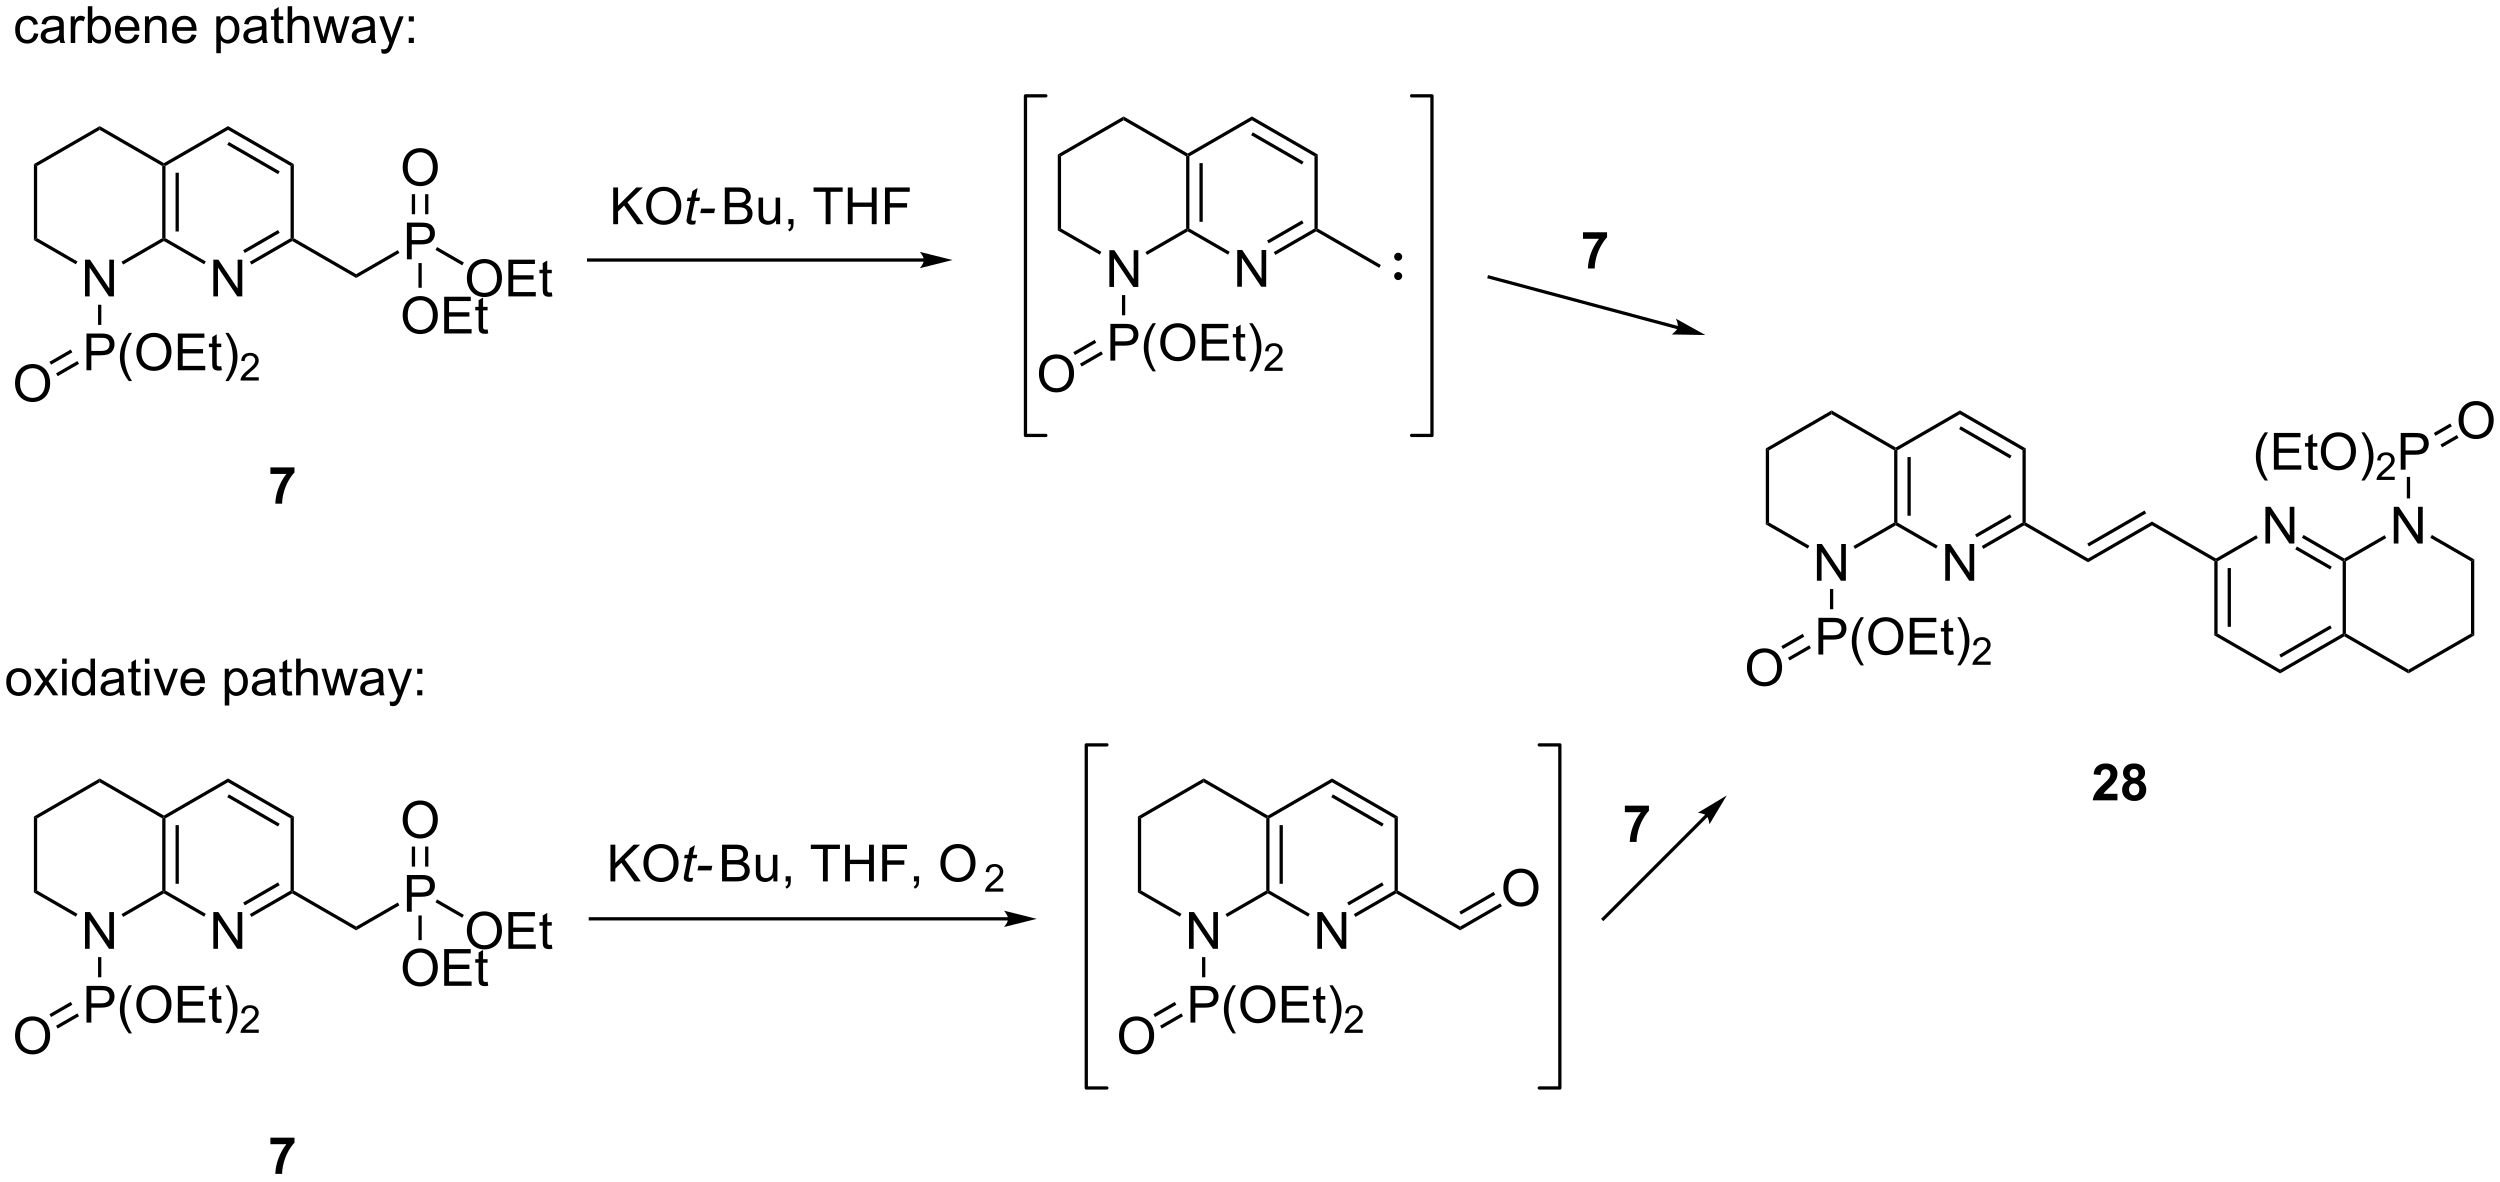 <?xml version="1.0" encoding="UTF-8"?>
<!DOCTYPE svg PUBLIC '-//W3C//DTD SVG 1.0//EN'
          'http://www.w3.org/TR/2001/REC-SVG-20010904/DTD/svg10.dtd'>
<svg stroke-dasharray="none" shape-rendering="auto" xmlns="http://www.w3.org/2000/svg" font-family="'Dialog'" text-rendering="auto" width="1024" fill-opacity="1" color-interpolation="auto" color-rendering="auto" preserveAspectRatio="xMidYMid meet" font-size="12px" viewBox="0 0 1024 484" fill="black" xmlns:xlink="http://www.w3.org/1999/xlink" stroke="black" image-rendering="auto" stroke-miterlimit="10" stroke-linecap="square" stroke-linejoin="miter" font-style="normal" stroke-width="1" height="484" stroke-dashoffset="0" font-weight="normal" stroke-opacity="1"
><!--Generated by the Batik Graphics2D SVG Generator--><defs id="genericDefs"
  /><g
  ><defs id="defs1"
    ><clipPath clipPathUnits="userSpaceOnUse" id="clipPath1"
      ><path d="M0.906 2.148 L401.691 2.148 L401.691 191.344 L0.906 191.344 L0.906 2.148 Z"
      /></clipPath
      ><clipPath clipPathUnits="userSpaceOnUse" id="clipPath2"
      ><path d="M-0.707 30.188 L-0.707 214.123 L388.934 214.123 L388.934 30.188 Z"
      /></clipPath
    ></defs
    ><g transform="scale(2.555,2.555) translate(-0.906,-2.148) matrix(1.029,0,0,1.029,1.633,-28.903)"
    ><path d="M172.126 74.883 L172.126 69.156 L172.905 69.156 L175.913 73.651 L175.913 69.156 L176.639 69.156 L176.639 74.883 L175.861 74.883 L172.853 70.383 L172.853 74.883 L172.126 74.883 Z" stroke="none" clip-path="url(#clipPath2)"
    /></g
    ><g transform="matrix(2.628,0,0,2.628,1.857,-79.337)"
    ><path d="M164.16 54.263 L164.67 54.557 L164.67 65.811 L164.16 66.106 Z" stroke="none" clip-path="url(#clipPath2)"
    /></g
    ><g transform="matrix(2.628,0,0,2.628,1.857,-79.337)"
    ><path d="M164.16 66.106 L164.67 65.811 L170.954 69.439 L170.699 69.881 Z" stroke="none" clip-path="url(#clipPath2)"
    /></g
    ><g transform="matrix(2.628,0,0,2.628,1.857,-79.337)"
    ><path d="M178.069 69.919 L177.814 69.477 L184.163 65.811 L184.418 65.959 L184.418 66.253 Z" stroke="none" clip-path="url(#clipPath2)"
    /></g
    ><g transform="matrix(2.628,0,0,2.628,1.857,-79.337)"
    ><path d="M184.673 65.811 L184.418 65.959 L184.163 65.811 L184.163 54.557 L184.418 54.41 L184.673 54.557 ZM186.752 64.758 L186.752 55.61 L186.242 55.61 L186.242 64.758 Z" stroke="none" clip-path="url(#clipPath2)"
    /></g
    ><g transform="matrix(2.628,0,0,2.628,1.857,-79.337)"
    ><path d="M184.418 54.115 L184.418 54.41 L184.163 54.557 L174.417 48.93 L174.417 48.341 Z" stroke="none" clip-path="url(#clipPath2)"
    /></g
    ><g transform="matrix(2.628,0,0,2.628,1.857,-79.337)"
    ><path d="M174.417 48.341 L174.417 48.93 L164.67 54.557 L164.16 54.263 Z" stroke="none" clip-path="url(#clipPath2)"
    /></g
    ><g transform="matrix(2.628,0,0,2.628,1.857,-79.337)"
    ><path d="M192.129 74.883 L192.129 69.156 L192.908 69.156 L195.916 73.651 L195.916 69.156 L196.642 69.156 L196.642 74.883 L195.864 74.883 L192.856 70.383 L192.856 74.883 L192.129 74.883 Z" stroke="none" clip-path="url(#clipPath2)"
    /></g
    ><g transform="matrix(2.628,0,0,2.628,1.857,-79.337)"
    ><path d="M184.418 66.253 L184.418 65.959 L184.673 65.811 L190.957 69.439 L190.702 69.881 Z" stroke="none" clip-path="url(#clipPath2)"
    /></g
    ><g transform="matrix(2.628,0,0,2.628,1.857,-79.337)"
    ><path d="M198.072 69.919 L197.817 69.477 L204.166 65.811 L204.421 65.959 L204.421 66.253 ZM197.033 68.118 L202.47 64.979 L202.215 64.537 L196.778 67.677 Z" stroke="none" clip-path="url(#clipPath2)"
    /></g
    ><g transform="matrix(2.628,0,0,2.628,1.857,-79.337)"
    ><path d="M204.677 65.811 L204.421 65.959 L204.166 65.811 L204.166 54.557 L204.677 54.263 Z" stroke="none" clip-path="url(#clipPath2)"
    /></g
    ><g transform="matrix(2.628,0,0,2.628,1.857,-79.337)"
    ><path d="M204.677 54.263 L204.166 54.557 L194.42 48.93 L194.42 48.341 ZM202.47 55.389 L194.547 50.815 L194.292 51.257 L202.215 55.831 Z" stroke="none" clip-path="url(#clipPath2)"
    /></g
    ><g transform="matrix(2.628,0,0,2.628,1.857,-79.337)"
    ><path d="M194.42 48.341 L194.42 48.93 L184.673 54.557 L184.418 54.41 L184.418 54.115 Z" stroke="none" clip-path="url(#clipPath2)"
    /></g
    ><g transform="matrix(2.628,0,0,2.628,1.857,-79.337)"
    ><path d="M204.421 66.253 L204.421 65.959 L204.677 65.811 L214.516 71.492 L214.261 71.934 Z" stroke="none" clip-path="url(#clipPath2)"
    /></g
    ><g transform="matrix(2.628,0,0,2.628,1.857,-79.337)"
    ><path d="M172.359 86.392 L172.359 80.665 L174.52 80.665 Q175.091 80.665 175.39 80.72 Q175.812 80.79 176.096 80.988 Q176.382 81.183 176.557 81.54 Q176.731 81.894 176.731 82.321 Q176.731 83.05 176.265 83.558 Q175.802 84.064 174.586 84.064 L173.117 84.064 L173.117 86.392 L172.359 86.392 ZM173.117 83.386 L174.599 83.386 Q175.333 83.386 175.64 83.113 Q175.95 82.84 175.95 82.345 Q175.95 81.985 175.768 81.73 Q175.586 81.472 175.289 81.392 Q175.099 81.34 174.583 81.34 L173.117 81.34 L173.117 83.386 ZM178.95 88.076 Q178.367 87.342 177.963 86.358 Q177.562 85.371 177.562 84.316 Q177.562 83.386 177.864 82.535 Q178.216 81.548 178.95 80.566 L179.453 80.566 Q178.981 81.379 178.828 81.728 Q178.591 82.267 178.453 82.853 Q178.286 83.582 178.286 84.321 Q178.286 86.199 179.453 88.076 L178.95 88.076 ZM180.13 83.603 Q180.13 82.175 180.895 81.371 Q181.661 80.564 182.872 80.564 Q183.664 80.564 184.299 80.944 Q184.937 81.321 185.27 81.998 Q185.606 82.675 185.606 83.535 Q185.606 84.407 185.255 85.095 Q184.903 85.782 184.257 86.136 Q183.614 86.491 182.867 86.491 Q182.06 86.491 181.422 86.1 Q180.786 85.707 180.458 85.032 Q180.13 84.355 180.13 83.603 ZM180.911 83.613 Q180.911 84.649 181.466 85.246 Q182.023 85.84 182.864 85.84 Q183.718 85.84 184.27 85.238 Q184.825 84.636 184.825 83.532 Q184.825 82.832 184.588 82.311 Q184.351 81.79 183.895 81.504 Q183.442 81.215 182.875 81.215 Q182.07 81.215 181.489 81.769 Q180.911 82.321 180.911 83.613 ZM186.597 86.392 L186.597 80.665 L190.738 80.665 L190.738 81.34 L187.355 81.34 L187.355 83.095 L190.524 83.095 L190.524 83.767 L187.355 83.767 L187.355 85.715 L190.871 85.715 L190.871 86.392 L186.597 86.392 ZM193.363 85.761 L193.464 86.384 Q193.168 86.446 192.933 86.446 Q192.55 86.446 192.339 86.326 Q192.129 86.204 192.043 86.006 Q191.957 85.808 191.957 85.175 L191.957 82.79 L191.441 82.79 L191.441 82.243 L191.957 82.243 L191.957 81.215 L192.657 80.793 L192.657 82.243 L193.363 82.243 L193.363 82.79 L192.657 82.79 L192.657 85.215 Q192.657 85.517 192.694 85.603 Q192.73 85.689 192.813 85.741 Q192.899 85.79 193.056 85.79 Q193.173 85.79 193.363 85.761 ZM194.513 88.076 L194.007 88.076 Q195.177 86.199 195.177 84.321 Q195.177 83.587 195.007 82.863 Q194.875 82.277 194.638 81.738 Q194.484 81.386 194.007 80.566 L194.513 80.566 Q195.247 81.548 195.599 82.535 Q195.898 83.386 195.898 84.316 Q195.898 85.371 195.494 86.358 Q195.091 87.342 194.513 88.076 Z" stroke="none" clip-path="url(#clipPath2)"
    /></g
    ><g transform="matrix(2.628,0,0,2.628,1.857,-79.337)"
    ><path d="M199.209 87.484 L199.209 87.992 L196.369 87.992 Q196.363 87.8 196.431 87.624 Q196.539 87.335 196.777 87.054 Q197.017 86.773 197.468 86.404 Q198.168 85.829 198.414 85.494 Q198.66 85.158 198.66 84.859 Q198.66 84.546 198.435 84.331 Q198.213 84.115 197.851 84.115 Q197.47 84.115 197.242 84.343 Q197.013 84.572 197.011 84.976 L196.468 84.921 Q196.525 84.314 196.888 83.998 Q197.252 83.679 197.863 83.679 Q198.482 83.679 198.841 84.023 Q199.203 84.365 199.203 84.871 Q199.203 85.128 199.097 85.378 Q198.992 85.626 198.746 85.902 Q198.502 86.177 197.933 86.658 Q197.459 87.056 197.324 87.199 Q197.189 87.341 197.101 87.484 L199.209 87.484 Z" stroke="none" clip-path="url(#clipPath2)"
    /></g
    ><g transform="matrix(2.628,0,0,2.628,1.857,-79.337)"
    ><path d="M174.162 76.183 L174.672 76.183 L174.672 79.328 L174.162 79.328 Z" stroke="none" clip-path="url(#clipPath2)"
    /></g
    ><g transform="matrix(2.628,0,0,2.628,1.857,-79.337)"
    ><path d="M161.22 88.46 Q161.22 87.033 161.986 86.228 Q162.751 85.421 163.962 85.421 Q164.754 85.421 165.389 85.801 Q166.027 86.179 166.361 86.856 Q166.697 87.533 166.697 88.392 Q166.697 89.264 166.345 89.952 Q165.994 90.639 165.348 90.994 Q164.704 91.348 163.957 91.348 Q163.15 91.348 162.512 90.957 Q161.876 90.564 161.548 89.889 Q161.22 89.212 161.22 88.46 ZM162.001 88.47 Q162.001 89.507 162.556 90.103 Q163.113 90.697 163.954 90.697 Q164.809 90.697 165.361 90.095 Q165.915 89.494 165.915 88.389 Q165.915 87.689 165.679 87.168 Q165.441 86.647 164.986 86.361 Q164.533 86.072 163.965 86.072 Q163.16 86.072 162.579 86.626 Q162.001 87.179 162.001 88.47 Z" stroke="none" clip-path="url(#clipPath2)"
    /></g
    ><g transform="matrix(2.628,0,0,2.628,1.857,-79.337)"
    ><path d="M170.939 84.955 L171.194 85.397 L167.872 87.315 L167.617 86.873 ZM169.904 83.161 L166.581 85.079 L166.836 85.521 L170.159 83.603 Z" stroke="none" clip-path="url(#clipPath2)"
    /></g
    ><g transform="matrix(2.628,0,0,2.628,1.857,-79.337)"
    ><path d="M282.476 120.699 L282.476 114.973 L283.255 114.973 L286.263 119.468 L286.263 114.973 L286.99 114.973 L286.99 120.699 L286.211 120.699 L283.203 116.199 L283.203 120.699 L282.476 120.699 Z" stroke="none" clip-path="url(#clipPath2)"
    /></g
    ><g transform="matrix(2.628,0,0,2.628,1.857,-79.337)"
    ><path d="M274.51 100.079 L275.021 100.374 L275.021 111.628 L274.51 111.922 Z" stroke="none" clip-path="url(#clipPath2)"
    /></g
    ><g transform="matrix(2.628,0,0,2.628,1.857,-79.337)"
    ><path d="M274.51 111.922 L275.021 111.628 L281.304 115.255 L281.049 115.697 Z" stroke="none" clip-path="url(#clipPath2)"
    /></g
    ><g transform="matrix(2.628,0,0,2.628,1.857,-79.337)"
    ><path d="M288.42 115.735 L288.164 115.293 L294.514 111.628 L294.769 111.775 L294.769 112.07 Z" stroke="none" clip-path="url(#clipPath2)"
    /></g
    ><g transform="matrix(2.628,0,0,2.628,1.857,-79.337)"
    ><path d="M295.024 111.628 L294.769 111.775 L294.514 111.628 L294.514 100.374 L294.769 100.226 L295.024 100.374 ZM297.103 110.575 L297.103 101.426 L296.592 101.426 L296.592 110.575 Z" stroke="none" clip-path="url(#clipPath2)"
    /></g
    ><g transform="matrix(2.628,0,0,2.628,1.857,-79.337)"
    ><path d="M294.769 99.932 L294.769 100.226 L294.514 100.374 L284.767 94.746 L284.767 94.157 Z" stroke="none" clip-path="url(#clipPath2)"
    /></g
    ><g transform="matrix(2.628,0,0,2.628,1.857,-79.337)"
    ><path d="M284.767 94.157 L284.767 94.746 L275.021 100.374 L274.51 100.079 Z" stroke="none" clip-path="url(#clipPath2)"
    /></g
    ><g transform="matrix(2.628,0,0,2.628,1.857,-79.337)"
    ><path d="M302.479 120.699 L302.479 114.973 L303.258 114.973 L306.266 119.468 L306.266 114.973 L306.993 114.973 L306.993 120.699 L306.214 120.699 L303.206 116.199 L303.206 120.699 L302.479 120.699 Z" stroke="none" clip-path="url(#clipPath2)"
    /></g
    ><g transform="matrix(2.628,0,0,2.628,1.857,-79.337)"
    ><path d="M294.769 112.07 L294.769 111.775 L295.024 111.628 L301.307 115.255 L301.052 115.697 Z" stroke="none" clip-path="url(#clipPath2)"
    /></g
    ><g transform="matrix(2.628,0,0,2.628,1.857,-79.337)"
    ><path d="M308.423 115.735 L308.168 115.293 L314.517 111.628 L314.772 111.775 L314.772 112.07 ZM307.383 113.935 L312.82 110.796 L312.565 110.354 L307.128 113.493 Z" stroke="none" clip-path="url(#clipPath2)"
    /></g
    ><g transform="matrix(2.628,0,0,2.628,1.857,-79.337)"
    ><path d="M315.027 111.628 L314.772 111.775 L314.517 111.628 L314.517 100.374 L315.027 100.079 Z" stroke="none" clip-path="url(#clipPath2)"
    /></g
    ><g transform="matrix(2.628,0,0,2.628,1.857,-79.337)"
    ><path d="M315.027 100.079 L314.517 100.374 L304.77 94.746 L304.77 94.157 ZM312.82 101.205 L304.898 96.631 L304.642 97.073 L312.565 101.647 Z" stroke="none" clip-path="url(#clipPath2)"
    /></g
    ><g transform="matrix(2.628,0,0,2.628,1.857,-79.337)"
    ><path d="M304.77 94.157 L304.77 94.746 L295.024 100.374 L294.769 100.226 L294.769 99.932 Z" stroke="none" clip-path="url(#clipPath2)"
    /></g
    ><g transform="matrix(2.628,0,0,2.628,1.857,-79.337)"
    ><path d="M282.709 132.208 L282.709 126.481 L284.871 126.481 Q285.441 126.481 285.74 126.536 Q286.162 126.606 286.446 126.804 Q286.733 127 286.907 127.356 Q287.082 127.71 287.082 128.138 Q287.082 128.867 286.615 129.375 Q286.152 129.88 284.936 129.88 L283.467 129.88 L283.467 132.208 L282.709 132.208 ZM283.467 129.203 L284.949 129.203 Q285.683 129.203 285.99 128.929 Q286.3 128.656 286.3 128.161 Q286.3 127.802 286.118 127.546 Q285.936 127.289 285.639 127.208 Q285.449 127.156 284.933 127.156 L283.467 127.156 L283.467 129.203 ZM289.3 133.893 Q288.717 133.158 288.313 132.174 Q287.912 131.187 287.912 130.132 Q287.912 129.203 288.214 128.351 Q288.566 127.364 289.3 126.382 L289.803 126.382 Q289.332 127.195 289.178 127.544 Q288.941 128.083 288.803 128.669 Q288.636 129.398 288.636 130.138 Q288.636 132.015 289.803 133.893 L289.3 133.893 ZM290.48 129.419 Q290.48 127.992 291.246 127.187 Q292.011 126.38 293.222 126.38 Q294.014 126.38 294.649 126.76 Q295.287 127.138 295.621 127.815 Q295.957 128.492 295.957 129.351 Q295.957 130.224 295.605 130.911 Q295.254 131.599 294.608 131.953 Q293.964 132.307 293.217 132.307 Q292.41 132.307 291.772 131.916 Q291.136 131.523 290.808 130.849 Q290.48 130.171 290.48 129.419 ZM291.261 129.429 Q291.261 130.466 291.816 131.062 Q292.373 131.656 293.214 131.656 Q294.069 131.656 294.621 131.054 Q295.175 130.453 295.175 129.349 Q295.175 128.648 294.938 128.127 Q294.702 127.606 294.246 127.32 Q293.793 127.031 293.225 127.031 Q292.42 127.031 291.839 127.585 Q291.261 128.138 291.261 129.429 ZM296.948 132.208 L296.948 126.481 L301.088 126.481 L301.088 127.156 L297.705 127.156 L297.705 128.911 L300.875 128.911 L300.875 129.583 L297.705 129.583 L297.705 131.531 L301.221 131.531 L301.221 132.208 L296.948 132.208 ZM303.713 131.578 L303.815 132.2 Q303.518 132.263 303.284 132.263 Q302.901 132.263 302.69 132.143 Q302.479 132.02 302.393 131.822 Q302.307 131.625 302.307 130.992 L302.307 128.606 L301.791 128.606 L301.791 128.06 L302.307 128.06 L302.307 127.031 L303.007 126.609 L303.007 128.06 L303.713 128.06 L303.713 128.606 L303.007 128.606 L303.007 131.031 Q303.007 131.333 303.044 131.419 Q303.08 131.505 303.164 131.557 Q303.25 131.606 303.406 131.606 Q303.523 131.606 303.713 131.578 ZM304.863 133.893 L304.358 133.893 Q305.527 132.015 305.527 130.138 Q305.527 129.403 305.358 128.679 Q305.225 128.093 304.988 127.554 Q304.834 127.203 304.358 126.382 L304.863 126.382 Q305.597 127.364 305.949 128.351 Q306.248 129.203 306.248 130.132 Q306.248 131.187 305.845 132.174 Q305.441 133.158 304.863 133.893 Z" stroke="none" clip-path="url(#clipPath2)"
    /></g
    ><g transform="matrix(2.628,0,0,2.628,1.857,-79.337)"
    ><path d="M309.559 133.3 L309.559 133.808 L306.719 133.808 Q306.713 133.617 306.782 133.441 Q306.889 133.152 307.127 132.87 Q307.368 132.589 307.819 132.22 Q308.518 131.646 308.764 131.31 Q309.01 130.974 309.01 130.675 Q309.01 130.363 308.786 130.148 Q308.563 129.931 308.202 129.931 Q307.821 129.931 307.592 130.16 Q307.364 130.388 307.362 130.792 L306.819 130.738 Q306.875 130.13 307.239 129.814 Q307.602 129.495 308.213 129.495 Q308.832 129.495 309.192 129.839 Q309.553 130.181 309.553 130.687 Q309.553 130.945 309.448 131.195 Q309.342 131.443 309.096 131.718 Q308.852 131.994 308.284 132.474 Q307.809 132.872 307.674 133.015 Q307.539 133.157 307.452 133.3 L309.559 133.3 Z" stroke="none" clip-path="url(#clipPath2)"
    /></g
    ><g transform="matrix(2.628,0,0,2.628,1.857,-79.337)"
    ><path d="M284.512 121.999 L285.022 121.999 L285.022 125.144 L284.512 125.144 Z" stroke="none" clip-path="url(#clipPath2)"
    /></g
    ><g transform="matrix(2.628,0,0,2.628,1.857,-79.337)"
    ><path d="M271.57 134.276 Q271.57 132.849 272.336 132.044 Q273.102 131.237 274.313 131.237 Q275.104 131.237 275.74 131.617 Q276.378 131.995 276.711 132.672 Q277.047 133.349 277.047 134.208 Q277.047 135.081 276.695 135.768 Q276.344 136.456 275.698 136.81 Q275.055 137.164 274.307 137.164 Q273.5 137.164 272.862 136.774 Q272.227 136.38 271.899 135.706 Q271.57 135.029 271.57 134.276 ZM272.352 134.287 Q272.352 135.323 272.906 135.919 Q273.464 136.513 274.305 136.513 Q275.159 136.513 275.711 135.912 Q276.266 135.31 276.266 134.206 Q276.266 133.505 276.029 132.984 Q275.792 132.464 275.336 132.177 Q274.883 131.888 274.315 131.888 Q273.51 131.888 272.93 132.443 Q272.352 132.995 272.352 134.287 Z" stroke="none" clip-path="url(#clipPath2)"
    /></g
    ><g transform="matrix(2.628,0,0,2.628,1.857,-79.337)"
    ><path d="M281.29 130.771 L281.545 131.213 L278.222 133.131 L277.967 132.689 ZM280.254 128.977 L276.931 130.895 L277.187 131.337 L280.509 129.419 Z" stroke="none" clip-path="url(#clipPath2)"
    /></g
    ><g transform="matrix(2.628,0,0,2.628,1.857,-79.337)"
    ><path d="M314.772 112.07 L314.772 111.775 L315.027 111.628 L324.738 117.235 L324.738 117.824 Z" stroke="none" clip-path="url(#clipPath2)"
    /></g
    ><g transform="matrix(2.628,0,0,2.628,1.857,-79.337)"
    ><path d="M324.738 117.824 L324.738 117.235 L334.705 111.48 L334.705 112.07 ZM324.866 115.358 L333.797 110.202 L333.542 109.76 L324.611 114.916 Z" stroke="none" clip-path="url(#clipPath2)"
    /></g
    ><g transform="matrix(2.628,0,0,2.628,1.857,-79.337)"
    ><path d="M334.705 112.07 L334.705 111.48 L344.672 117.235 L344.672 117.529 L344.417 117.677 Z" stroke="none" clip-path="url(#clipPath2)"
    /></g
    ><g transform="matrix(2.628,0,0,2.628,1.857,-79.337)"
    ><path d="M352.383 114.905 L352.383 109.178 L353.161 109.178 L356.169 113.673 L356.169 109.178 L356.896 109.178 L356.896 114.905 L356.117 114.905 L353.109 110.405 L353.109 114.905 L352.383 114.905 Z" stroke="none" clip-path="url(#clipPath2)"
    /></g
    ><g transform="matrix(2.628,0,0,2.628,1.857,-79.337)"
    ><path d="M344.417 117.677 L344.672 117.529 L344.927 117.677 L344.927 128.931 L344.417 129.225 ZM346.496 118.729 L346.496 127.878 L347.006 127.878 L347.006 118.729 Z" stroke="none" clip-path="url(#clipPath2)"
    /></g
    ><g transform="matrix(2.628,0,0,2.628,1.857,-79.337)"
    ><path d="M344.417 129.225 L344.927 128.931 L354.673 134.558 L354.673 135.147 Z" stroke="none" clip-path="url(#clipPath2)"
    /></g
    ><g transform="matrix(2.628,0,0,2.628,1.857,-79.337)"
    ><path d="M354.673 135.147 L354.673 134.558 L364.42 128.931 L364.675 129.078 L364.675 129.373 ZM354.801 132.673 L362.724 128.099 L362.469 127.657 L354.546 132.231 Z" stroke="none" clip-path="url(#clipPath2)"
    /></g
    ><g transform="matrix(2.628,0,0,2.628,1.857,-79.337)"
    ><path d="M364.93 128.931 L364.675 129.078 L364.42 128.931 L364.42 117.677 L364.675 117.529 L364.93 117.677 Z" stroke="none" clip-path="url(#clipPath2)"
    /></g
    ><g transform="matrix(2.628,0,0,2.628,1.857,-79.337)"
    ><path d="M364.675 117.235 L364.675 117.529 L364.42 117.677 L358.071 114.011 L358.326 113.569 ZM362.724 118.508 L357.287 115.369 L357.031 115.811 L362.469 118.95 Z" stroke="none" clip-path="url(#clipPath2)"
    /></g
    ><g transform="matrix(2.628,0,0,2.628,1.857,-79.337)"
    ><path d="M350.955 113.607 L351.21 114.049 L344.927 117.677 L344.672 117.529 L344.672 117.235 Z" stroke="none" clip-path="url(#clipPath2)"
    /></g
    ><g transform="matrix(2.628,0,0,2.628,1.857,-79.337)"
    ><path d="M372.386 114.905 L372.386 109.178 L373.164 109.178 L376.172 113.673 L376.172 109.178 L376.899 109.178 L376.899 114.905 L376.12 114.905 L373.112 110.405 L373.112 114.905 L372.386 114.905 Z" stroke="none" clip-path="url(#clipPath2)"
    /></g
    ><g transform="matrix(2.628,0,0,2.628,1.857,-79.337)"
    ><path d="M364.675 129.373 L364.675 129.078 L364.93 128.931 L374.676 134.558 L374.676 135.147 Z" stroke="none" clip-path="url(#clipPath2)"
    /></g
    ><g transform="matrix(2.628,0,0,2.628,1.857,-79.337)"
    ><path d="M374.676 135.147 L374.676 134.558 L384.423 128.931 L384.933 129.225 Z" stroke="none" clip-path="url(#clipPath2)"
    /></g
    ><g transform="matrix(2.628,0,0,2.628,1.857,-79.337)"
    ><path d="M384.933 129.225 L384.423 128.931 L384.423 117.677 L384.933 117.382 Z" stroke="none" clip-path="url(#clipPath2)"
    /></g
    ><g transform="matrix(2.628,0,0,2.628,1.857,-79.337)"
    ><path d="M384.933 117.382 L384.423 117.677 L378.074 114.011 L378.329 113.569 Z" stroke="none" clip-path="url(#clipPath2)"
    /></g
    ><g transform="matrix(2.628,0,0,2.628,1.857,-79.337)"
    ><path d="M370.958 113.607 L371.213 114.049 L364.93 117.677 L364.675 117.529 L364.675 117.235 Z" stroke="none" clip-path="url(#clipPath2)"
    /></g
    ><g transform="matrix(2.628,0,0,2.628,1.857,-79.337)"
    ><path d="M352.278 105.081 Q351.694 104.347 351.291 103.362 Q350.89 102.375 350.89 101.321 Q350.89 100.391 351.192 99.539 Q351.543 98.552 352.278 97.571 L352.78 97.571 Q352.309 98.383 352.155 98.732 Q351.918 99.271 351.78 99.857 Q351.614 100.586 351.614 101.326 Q351.614 103.204 352.78 105.081 L352.278 105.081 ZM353.702 103.396 L353.702 97.67 L357.843 97.67 L357.843 98.344 L354.46 98.344 L354.46 100.099 L357.629 100.099 L357.629 100.771 L354.46 100.771 L354.46 102.719 L357.976 102.719 L357.976 103.396 L353.702 103.396 ZM360.468 102.766 L360.569 103.388 Q360.272 103.451 360.038 103.451 Q359.655 103.451 359.444 103.331 Q359.233 103.209 359.147 103.011 Q359.062 102.813 359.062 102.18 L359.062 99.795 L358.546 99.795 L358.546 99.248 L359.062 99.248 L359.062 98.219 L359.762 97.797 L359.762 99.248 L360.468 99.248 L360.468 99.795 L359.762 99.795 L359.762 102.219 Q359.762 102.521 359.798 102.607 Q359.835 102.693 359.918 102.745 Q360.004 102.795 360.16 102.795 Q360.278 102.795 360.468 102.766 ZM361.016 100.607 Q361.016 99.18 361.781 98.375 Q362.547 97.568 363.758 97.568 Q364.55 97.568 365.185 97.948 Q365.823 98.326 366.156 99.003 Q366.493 99.68 366.493 100.539 Q366.493 101.412 366.141 102.099 Q365.789 102.787 365.144 103.141 Q364.5 103.495 363.753 103.495 Q362.946 103.495 362.308 103.105 Q361.672 102.711 361.344 102.037 Q361.016 101.36 361.016 100.607 ZM361.797 100.618 Q361.797 101.654 362.352 102.25 Q362.909 102.844 363.75 102.844 Q364.604 102.844 365.156 102.243 Q365.711 101.641 365.711 100.537 Q365.711 99.836 365.474 99.316 Q365.237 98.795 364.781 98.508 Q364.328 98.219 363.761 98.219 Q362.956 98.219 362.375 98.774 Q361.797 99.326 361.797 100.618 ZM367.84 105.081 L367.335 105.081 Q368.504 103.204 368.504 101.326 Q368.504 100.591 368.335 99.868 Q368.202 99.282 367.965 98.743 Q367.812 98.391 367.335 97.571 L367.84 97.571 Q368.575 98.552 368.926 99.539 Q369.226 100.391 369.226 101.321 Q369.226 102.375 368.822 103.362 Q368.418 104.347 367.84 105.081 Z" stroke="none" clip-path="url(#clipPath2)"
    /></g
    ><g transform="matrix(2.628,0,0,2.628,1.857,-79.337)"
    ><path d="M372.536 104.488 L372.536 104.996 L369.696 104.996 Q369.69 104.805 369.759 104.629 Q369.866 104.34 370.104 104.059 Q370.345 103.778 370.796 103.408 Q371.495 102.834 371.741 102.498 Q371.987 102.162 371.987 101.863 Q371.987 101.551 371.762 101.336 Q371.54 101.119 371.179 101.119 Q370.798 101.119 370.569 101.348 Q370.341 101.576 370.339 101.981 L369.796 101.926 Q369.852 101.319 370.216 101.002 Q370.579 100.684 371.19 100.684 Q371.809 100.684 372.169 101.028 Q372.53 101.369 372.53 101.875 Q372.53 102.133 372.425 102.383 Q372.319 102.631 372.073 102.906 Q371.829 103.182 371.261 103.662 Q370.786 104.061 370.651 104.203 Q370.516 104.346 370.429 104.488 L372.536 104.488 Z" stroke="none" clip-path="url(#clipPath2)"
    /></g
    ><g transform="matrix(2.628,0,0,2.628,1.857,-79.337)"
    ><path d="M373.469 103.396 L373.469 97.67 L375.63 97.67 Q376.2 97.67 376.5 97.724 Q376.922 97.795 377.206 97.993 Q377.492 98.188 377.666 98.545 Q377.841 98.899 377.841 99.326 Q377.841 100.055 377.375 100.563 Q376.911 101.068 375.695 101.068 L374.226 101.068 L374.226 103.396 L373.469 103.396 ZM374.226 100.391 L375.708 100.391 Q376.443 100.391 376.75 100.118 Q377.06 99.844 377.06 99.349 Q377.06 98.99 376.877 98.735 Q376.695 98.477 376.398 98.396 Q376.208 98.344 375.693 98.344 L374.226 98.344 L374.226 100.391 Z" stroke="none" clip-path="url(#clipPath2)"
    /></g
    ><g transform="matrix(2.628,0,0,2.628,1.857,-79.337)"
    ><path d="M374.932 107.871 L374.421 107.871 L374.421 104.523 L374.932 104.523 Z" stroke="none" clip-path="url(#clipPath2)"
    /></g
    ><g transform="matrix(2.628,0,0,2.628,1.857,-79.337)"
    ><path d="M382.486 95.733 Q382.486 94.306 383.251 93.501 Q384.017 92.694 385.228 92.694 Q386.019 92.694 386.655 93.074 Q387.293 93.452 387.626 94.129 Q387.962 94.806 387.962 95.665 Q387.962 96.538 387.611 97.225 Q387.259 97.913 386.613 98.267 Q385.97 98.621 385.223 98.621 Q384.415 98.621 383.777 98.23 Q383.142 97.837 382.814 97.163 Q382.486 96.486 382.486 95.733 ZM383.267 95.743 Q383.267 96.78 383.822 97.376 Q384.379 97.97 385.22 97.97 Q386.074 97.97 386.626 97.368 Q387.181 96.767 387.181 95.663 Q387.181 94.962 386.944 94.441 Q386.707 93.92 386.251 93.634 Q385.798 93.345 385.23 93.345 Q384.426 93.345 383.845 93.9 Q383.267 94.452 383.267 95.743 Z" stroke="none" clip-path="url(#clipPath2)"
    /></g
    ><g transform="matrix(2.628,0,0,2.628,1.857,-79.337)"
    ><path d="M378.881 98.113 L378.626 97.672 L381.185 96.194 L381.44 96.636 ZM379.92 99.914 L382.479 98.436 L382.224 97.994 L379.665 99.472 Z" stroke="none" clip-path="url(#clipPath2)"
    /></g
    ><g transform="matrix(2.628,0,0,2.628,1.857,-79.337)"
    ><path d="M12.541 76.387 L12.541 70.66 L13.319 70.66 L16.327 75.155 L16.327 70.66 L17.054 70.66 L17.054 76.387 L16.275 76.387 L13.267 71.887 L13.267 76.387 L12.541 76.387 Z" stroke="none" clip-path="url(#clipPath2)"
    /></g
    ><g transform="matrix(2.628,0,0,2.628,1.857,-79.337)"
    ><path d="M4.575 55.766 L5.085 56.061 L5.085 67.315 L4.575 67.61 Z" stroke="none" clip-path="url(#clipPath2)"
    /></g
    ><g transform="matrix(2.628,0,0,2.628,1.857,-79.337)"
    ><path d="M4.575 67.61 L5.085 67.315 L11.368 70.943 L11.113 71.385 Z" stroke="none" clip-path="url(#clipPath2)"
    /></g
    ><g transform="matrix(2.628,0,0,2.628,1.857,-79.337)"
    ><path d="M18.484 71.422 L18.229 70.981 L24.578 67.315 L24.833 67.462 L24.833 67.757 Z" stroke="none" clip-path="url(#clipPath2)"
    /></g
    ><g transform="matrix(2.628,0,0,2.628,1.857,-79.337)"
    ><path d="M25.088 67.315 L24.833 67.462 L24.578 67.315 L24.578 56.061 L24.833 55.914 L25.088 56.061 ZM27.167 66.262 L27.167 57.114 L26.656 57.114 L26.656 66.262 Z" stroke="none" clip-path="url(#clipPath2)"
    /></g
    ><g transform="matrix(2.628,0,0,2.628,1.857,-79.337)"
    ><path d="M24.833 55.619 L24.833 55.914 L24.578 56.061 L14.831 50.434 L14.831 49.845 Z" stroke="none" clip-path="url(#clipPath2)"
    /></g
    ><g transform="matrix(2.628,0,0,2.628,1.857,-79.337)"
    ><path d="M14.831 49.845 L14.831 50.434 L5.085 56.061 L4.575 55.766 Z" stroke="none" clip-path="url(#clipPath2)"
    /></g
    ><g transform="matrix(2.628,0,0,2.628,1.857,-79.337)"
    ><path d="M32.544 76.387 L32.544 70.66 L33.322 70.66 L36.33 75.155 L36.33 70.66 L37.057 70.66 L37.057 76.387 L36.278 76.387 L33.27 71.887 L33.27 76.387 L32.544 76.387 Z" stroke="none" clip-path="url(#clipPath2)"
    /></g
    ><g transform="matrix(2.628,0,0,2.628,1.857,-79.337)"
    ><path d="M24.833 67.757 L24.833 67.462 L25.088 67.315 L31.371 70.943 L31.116 71.385 Z" stroke="none" clip-path="url(#clipPath2)"
    /></g
    ><g transform="matrix(2.628,0,0,2.628,1.857,-79.337)"
    ><path d="M38.487 71.422 L38.232 70.981 L44.581 67.315 L44.836 67.462 L44.836 67.757 ZM37.447 69.622 L42.885 66.483 L42.629 66.041 L37.192 69.18 Z" stroke="none" clip-path="url(#clipPath2)"
    /></g
    ><g transform="matrix(2.628,0,0,2.628,1.857,-79.337)"
    ><path d="M45.091 67.315 L44.836 67.462 L44.581 67.315 L44.581 56.061 L45.091 55.766 Z" stroke="none" clip-path="url(#clipPath2)"
    /></g
    ><g transform="matrix(2.628,0,0,2.628,1.857,-79.337)"
    ><path d="M45.091 55.766 L44.581 56.061 L34.834 50.434 L34.834 49.845 ZM42.885 56.893 L34.962 52.319 L34.707 52.761 L42.629 57.335 Z" stroke="none" clip-path="url(#clipPath2)"
    /></g
    ><g transform="matrix(2.628,0,0,2.628,1.857,-79.337)"
    ><path d="M34.834 49.845 L34.834 50.434 L25.088 56.061 L24.833 55.914 L24.833 55.619 Z" stroke="none" clip-path="url(#clipPath2)"
    /></g
    ><g transform="matrix(2.628,0,0,2.628,1.857,-79.337)"
    ><path d="M44.836 67.757 L44.836 67.462 L45.091 67.315 L54.803 72.922 L54.803 73.511 Z" stroke="none" clip-path="url(#clipPath2)"
    /></g
    ><g transform="matrix(2.628,0,0,2.628,1.857,-79.337)"
    ><path d="M12.773 87.895 L12.773 82.169 L14.935 82.169 Q15.505 82.169 15.805 82.223 Q16.227 82.294 16.51 82.492 Q16.797 82.687 16.971 83.044 Q17.146 83.398 17.146 83.825 Q17.146 84.554 16.68 85.062 Q16.216 85.567 15 85.567 L13.531 85.567 L13.531 87.895 L12.773 87.895 ZM13.531 84.89 L15.013 84.89 Q15.747 84.89 16.055 84.617 Q16.364 84.343 16.364 83.848 Q16.364 83.489 16.182 83.234 Q16 82.976 15.703 82.895 Q15.513 82.843 14.997 82.843 L13.531 82.843 L13.531 84.89 ZM19.364 89.58 Q18.781 88.846 18.378 87.862 Q17.977 86.874 17.977 85.82 Q17.977 84.89 18.279 84.038 Q18.63 83.052 19.364 82.07 L19.867 82.07 Q19.396 82.882 19.242 83.231 Q19.005 83.77 18.867 84.356 Q18.701 85.085 18.701 85.825 Q18.701 87.703 19.867 89.58 L19.364 89.58 ZM20.544 85.106 Q20.544 83.679 21.31 82.874 Q22.076 82.067 23.286 82.067 Q24.078 82.067 24.713 82.447 Q25.352 82.825 25.685 83.502 Q26.021 84.179 26.021 85.038 Q26.021 85.911 25.669 86.598 Q25.318 87.286 24.672 87.64 Q24.029 87.994 23.281 87.994 Q22.474 87.994 21.836 87.604 Q21.201 87.21 20.872 86.536 Q20.544 85.859 20.544 85.106 ZM21.326 85.117 Q21.326 86.153 21.88 86.749 Q22.438 87.343 23.279 87.343 Q24.133 87.343 24.685 86.742 Q25.239 86.14 25.239 85.036 Q25.239 84.335 25.003 83.815 Q24.766 83.294 24.31 83.007 Q23.857 82.718 23.289 82.718 Q22.484 82.718 21.904 83.273 Q21.326 83.825 21.326 85.117 ZM27.012 87.895 L27.012 82.169 L31.152 82.169 L31.152 82.843 L27.77 82.843 L27.77 84.598 L30.939 84.598 L30.939 85.27 L27.77 85.27 L27.77 87.218 L31.285 87.218 L31.285 87.895 L27.012 87.895 ZM33.777 87.265 L33.879 87.888 Q33.582 87.95 33.348 87.95 Q32.965 87.95 32.754 87.83 Q32.543 87.708 32.457 87.51 Q32.371 87.312 32.371 86.679 L32.371 84.294 L31.855 84.294 L31.855 83.747 L32.371 83.747 L32.371 82.718 L33.072 82.296 L33.072 83.747 L33.777 83.747 L33.777 84.294 L33.072 84.294 L33.072 86.718 Q33.072 87.02 33.108 87.106 Q33.145 87.192 33.228 87.244 Q33.314 87.294 33.47 87.294 Q33.587 87.294 33.777 87.265 ZM34.927 89.58 L34.422 89.58 Q35.591 87.703 35.591 85.825 Q35.591 85.091 35.422 84.367 Q35.289 83.781 35.052 83.242 Q34.898 82.89 34.422 82.07 L34.927 82.07 Q35.661 83.052 36.013 84.038 Q36.312 84.89 36.312 85.82 Q36.312 86.874 35.909 87.862 Q35.505 88.846 34.927 89.58 Z" stroke="none" clip-path="url(#clipPath2)"
    /></g
    ><g transform="matrix(2.628,0,0,2.628,1.857,-79.337)"
    ><path d="M39.623 88.987 L39.623 89.495 L36.783 89.495 Q36.777 89.304 36.846 89.128 Q36.953 88.839 37.191 88.558 Q37.432 88.277 37.883 87.907 Q38.582 87.333 38.828 86.997 Q39.074 86.661 39.074 86.362 Q39.074 86.05 38.849 85.835 Q38.627 85.618 38.266 85.618 Q37.885 85.618 37.656 85.847 Q37.428 86.075 37.426 86.48 L36.883 86.425 Q36.939 85.818 37.303 85.501 Q37.666 85.183 38.277 85.183 Q38.896 85.183 39.256 85.527 Q39.617 85.868 39.617 86.374 Q39.617 86.632 39.512 86.882 Q39.406 87.13 39.16 87.406 Q38.916 87.681 38.348 88.161 Q37.873 88.56 37.738 88.702 Q37.603 88.845 37.516 88.987 L39.623 88.987 Z" stroke="none" clip-path="url(#clipPath2)"
    /></g
    ><g transform="matrix(2.628,0,0,2.628,1.857,-79.337)"
    ><path d="M14.576 77.687 L15.086 77.687 L15.086 80.832 L14.576 80.832 Z" stroke="none" clip-path="url(#clipPath2)"
    /></g
    ><g transform="matrix(2.628,0,0,2.628,1.857,-79.337)"
    ><path d="M1.635 89.964 Q1.635 88.537 2.4 87.732 Q3.166 86.925 4.377 86.925 Q5.168 86.925 5.804 87.305 Q6.442 87.682 6.775 88.359 Q7.111 89.037 7.111 89.896 Q7.111 90.768 6.76 91.456 Q6.408 92.143 5.762 92.498 Q5.119 92.852 4.372 92.852 Q3.564 92.852 2.926 92.461 Q2.291 92.068 1.963 91.393 Q1.635 90.716 1.635 89.964 ZM2.416 89.974 Q2.416 91.01 2.97 91.607 Q3.528 92.201 4.369 92.201 Q5.223 92.201 5.775 91.599 Q6.33 90.998 6.33 89.893 Q6.33 89.193 6.093 88.672 Q5.856 88.151 5.4 87.865 Q4.947 87.576 4.379 87.576 Q3.575 87.576 2.994 88.13 Q2.416 88.682 2.416 89.974 Z" stroke="none" clip-path="url(#clipPath2)"
    /></g
    ><g transform="matrix(2.628,0,0,2.628,1.857,-79.337)"
    ><path d="M11.354 86.459 L11.609 86.9 L8.286 88.819 L8.031 88.377 ZM10.318 84.665 L6.996 86.583 L7.251 87.025 L10.573 85.106 Z" stroke="none" clip-path="url(#clipPath2)"
    /></g
    ><g transform="matrix(2.628,0,0,2.628,1.857,-79.337)"
    ><path d="M62.712 70.612 L62.712 64.886 L64.873 64.886 Q65.443 64.886 65.743 64.94 Q66.165 65.011 66.448 65.209 Q66.735 65.404 66.909 65.761 Q67.084 66.115 67.084 66.542 Q67.084 67.271 66.618 67.779 Q66.154 68.284 64.938 68.284 L63.469 68.284 L63.469 70.612 L62.712 70.612 ZM63.469 67.607 L64.951 67.607 Q65.685 67.607 65.993 67.334 Q66.303 67.06 66.303 66.565 Q66.303 66.206 66.12 65.951 Q65.938 65.693 65.641 65.612 Q65.451 65.56 64.935 65.56 L63.469 65.56 L63.469 67.607 Z" stroke="none" clip-path="url(#clipPath2)"
    /></g
    ><g transform="matrix(2.628,0,0,2.628,1.857,-79.337)"
    ><path d="M54.803 73.511 L54.803 72.922 L61.292 69.175 L61.547 69.617 Z" stroke="none" clip-path="url(#clipPath2)"
    /></g
    ><g transform="matrix(2.628,0,0,2.628,1.857,-79.337)"
    ><path d="M62.057 56.315 Q62.057 54.888 62.823 54.083 Q63.589 53.276 64.799 53.276 Q65.591 53.276 66.227 53.656 Q66.865 54.033 67.198 54.711 Q67.534 55.388 67.534 56.247 Q67.534 57.119 67.182 57.807 Q66.831 58.494 66.185 58.849 Q65.542 59.203 64.794 59.203 Q63.987 59.203 63.349 58.812 Q62.714 58.419 62.385 57.744 Q62.057 57.067 62.057 56.315 ZM62.839 56.325 Q62.839 57.361 63.393 57.958 Q63.951 58.552 64.792 58.552 Q65.646 58.552 66.198 57.95 Q66.753 57.349 66.753 56.244 Q66.753 55.544 66.516 55.023 Q66.279 54.502 65.823 54.216 Q65.37 53.927 64.802 53.927 Q63.997 53.927 63.417 54.481 Q62.839 55.033 62.839 56.325 Z" stroke="none" clip-path="url(#clipPath2)"
    /></g
    ><g transform="matrix(2.628,0,0,2.628,1.857,-79.337)"
    ><path d="M66.06 63.581 L66.06 60.455 L65.55 60.455 L65.55 63.581 ZM63.989 63.581 L63.989 60.455 L63.478 60.455 L63.478 63.581 Z" stroke="none" clip-path="url(#clipPath2)"
    /></g
    ><g transform="matrix(2.628,0,0,2.628,1.857,-79.337)"
    ><path d="M217.214 70.584 C217.006 70.584 216.837 70.415 216.837 70.207 C216.837 70 217.006 69.831 217.214 69.831 C217.421 69.831 217.59 70 217.59 70.207 C217.59 70.415 217.421 70.584 217.214 70.584" stroke="none" clip-path="url(#clipPath2)"
    /></g
    ><g stroke-width="0.51" transform="matrix(2.628,0,0,2.628,1.857,-79.337)" stroke-linejoin="round" stroke-linecap="round"
    ><path fill="none" d="M217.214 70.584 C217.006 70.584 216.837 70.415 216.837 70.207 C216.837 70 217.006 69.831 217.214 69.831 C217.421 69.831 217.59 70 217.59 70.207 C217.59 70.415 217.421 70.584 217.214 70.584" clip-path="url(#clipPath2)"
    /></g
    ><g transform="matrix(2.628,0,0,2.628,1.857,-79.337)"
    ><path d="M217.214 73.595 C217.006 73.595 216.837 73.426 216.837 73.218 C216.837 73.01 217.006 72.842 217.214 72.842 C217.421 72.842 217.59 73.01 217.59 73.218 C217.59 73.426 217.421 73.595 217.214 73.595" stroke="none" clip-path="url(#clipPath2)"
    /></g
    ><g stroke-width="0.51" transform="matrix(2.628,0,0,2.628,1.857,-79.337)" stroke-linejoin="round" stroke-linecap="round"
    ><path fill="none" d="M217.214 73.595 C217.006 73.595 216.837 73.426 216.837 73.218 C216.837 73.01 217.006 72.842 217.214 72.842 C217.421 72.842 217.59 73.01 217.59 73.218 C217.59 73.426 217.421 73.595 217.214 73.595" clip-path="url(#clipPath2)"
    /></g
    ><g transform="matrix(2.628,0,0,2.628,1.857,-79.337)"
    ><path d="M143.286 70.464 L91.04 70.464 L90.785 70.464 L90.785 70.974 L91.04 70.974 L143.286 70.974 L143.541 70.974 L143.541 70.464 L143.286 70.464 ZM147.75 70.719 L142.648 69.443 C142.648 69.443 143.286 70.161 143.286 70.719 C143.286 71.277 142.648 71.994 142.648 71.994 Z" stroke="none" clip-path="url(#clipPath2)"
    /></g
    ><g transform="matrix(2.628,0,0,2.628,1.857,-79.337)"
    ><path d="M41.437 104.056 L41.437 103.038 L45.19 103.038 L45.19 103.835 Q44.726 104.291 44.244 105.147 Q43.765 106.002 43.513 106.965 Q43.26 107.929 43.265 108.687 L42.205 108.687 Q42.234 107.499 42.695 106.265 Q43.158 105.03 43.932 104.056 L41.437 104.056 Z" stroke="none" clip-path="url(#clipPath2)"
    /></g
    ><g transform="matrix(2.628,0,0,2.628,1.857,-79.337)"
    ><path d="M72.059 73.598 Q72.059 72.171 72.824 71.366 Q73.59 70.559 74.801 70.559 Q75.593 70.559 76.228 70.939 Q76.866 71.316 77.199 71.993 Q77.535 72.671 77.535 73.53 Q77.535 74.402 77.184 75.09 Q76.832 75.777 76.186 76.132 Q75.543 76.486 74.796 76.486 Q73.989 76.486 73.35 76.095 Q72.715 75.702 72.387 75.027 Q72.059 74.35 72.059 73.598 ZM72.84 73.608 Q72.84 74.644 73.395 75.241 Q73.952 75.835 74.793 75.835 Q75.647 75.835 76.199 75.233 Q76.754 74.632 76.754 73.527 Q76.754 72.827 76.517 72.306 Q76.28 71.785 75.824 71.499 Q75.371 71.21 74.804 71.21 Q73.999 71.21 73.418 71.764 Q72.84 72.316 72.84 73.608 ZM78.526 76.387 L78.526 70.66 L82.667 70.66 L82.667 71.335 L79.284 71.335 L79.284 73.09 L82.453 73.09 L82.453 73.762 L79.284 73.762 L79.284 75.71 L82.8 75.71 L82.8 76.387 L78.526 76.387 ZM85.292 75.757 L85.394 76.379 Q85.097 76.441 84.862 76.441 Q84.479 76.441 84.269 76.322 Q84.058 76.199 83.972 76.001 Q83.886 75.803 83.886 75.171 L83.886 72.785 L83.37 72.785 L83.37 72.238 L83.886 72.238 L83.886 71.21 L84.586 70.788 L84.586 72.238 L85.292 72.238 L85.292 72.785 L84.586 72.785 L84.586 75.21 Q84.586 75.512 84.623 75.598 Q84.659 75.684 84.742 75.736 Q84.828 75.785 84.985 75.785 Q85.102 75.785 85.292 75.757 Z" stroke="none" clip-path="url(#clipPath2)"
    /></g
    ><g transform="matrix(2.628,0,0,2.628,1.857,-79.337)"
    ><path d="M67.164 69.14 L67.419 68.698 L71.592 71.107 L71.337 71.549 Z" stroke="none" clip-path="url(#clipPath2)"
    /></g
    ><g transform="matrix(2.628,0,0,2.628,1.857,-79.337)"
    ><path d="M62.057 79.372 Q62.057 77.945 62.823 77.14 Q63.589 76.333 64.799 76.333 Q65.591 76.333 66.227 76.713 Q66.865 77.091 67.198 77.768 Q67.534 78.445 67.534 79.304 Q67.534 80.177 67.182 80.864 Q66.831 81.552 66.185 81.906 Q65.542 82.26 64.794 82.26 Q63.987 82.26 63.349 81.869 Q62.714 81.476 62.385 80.802 Q62.057 80.124 62.057 79.372 ZM62.839 79.382 Q62.839 80.419 63.393 81.015 Q63.951 81.609 64.792 81.609 Q65.646 81.609 66.198 81.007 Q66.753 80.406 66.753 79.302 Q66.753 78.601 66.516 78.08 Q66.279 77.559 65.823 77.273 Q65.37 76.984 64.802 76.984 Q63.997 76.984 63.417 77.539 Q62.839 78.091 62.839 79.382 ZM68.525 82.161 L68.525 76.434 L72.665 76.434 L72.665 77.109 L69.283 77.109 L69.283 78.864 L72.452 78.864 L72.452 79.536 L69.283 79.536 L69.283 81.484 L72.798 81.484 L72.798 82.161 L68.525 82.161 ZM75.29 81.531 L75.392 82.153 Q75.095 82.216 74.861 82.216 Q74.478 82.216 74.267 82.096 Q74.056 81.974 73.97 81.776 Q73.884 81.578 73.884 80.945 L73.884 78.559 L73.368 78.559 L73.368 78.013 L73.884 78.013 L73.884 76.984 L74.585 76.562 L74.585 78.013 L75.29 78.013 L75.29 78.559 L74.585 78.559 L74.585 80.984 Q74.585 81.286 74.621 81.372 Q74.658 81.458 74.741 81.51 Q74.827 81.559 74.983 81.559 Q75.1 81.559 75.29 81.531 Z" stroke="none" clip-path="url(#clipPath2)"
    /></g
    ><g transform="matrix(2.628,0,0,2.628,1.857,-79.337)"
    ><path d="M64.514 71.191 L65.024 71.191 L65.024 75.041 L64.514 75.041 Z" stroke="none" clip-path="url(#clipPath2)"
    /></g
    ><g stroke-width="0.51" transform="matrix(2.628,0,0,2.628,1.857,-79.337)" stroke-linejoin="round" stroke-linecap="round"
    ><path fill="none" d="M219.304 98.06 L222.48 98.06 L222.48 45.128 L219.304 45.128" clip-path="url(#clipPath2)"
    /></g
    ><g stroke-width="0.51" transform="matrix(2.628,0,0,2.628,1.857,-79.337)" stroke-linejoin="round" stroke-linecap="round"
    ><path fill="none" d="M162.298 45.128 L159.122 45.128 L159.122 98.06 L162.298 98.06" clip-path="url(#clipPath2)"
    /></g
    ><g transform="matrix(2.628,0,0,2.628,1.857,-79.337)"
    ><path d="M329.318 153.908 L329.318 154.929 L325.472 154.929 Q325.534 154.351 325.847 153.832 Q326.159 153.314 327.081 152.46 Q327.823 151.767 327.99 151.522 Q328.216 151.181 328.216 150.851 Q328.216 150.483 328.019 150.286 Q327.823 150.088 327.474 150.088 Q327.131 150.088 326.928 150.296 Q326.724 150.502 326.693 150.983 L325.599 150.874 Q325.698 149.968 326.214 149.575 Q326.73 149.179 327.503 149.179 Q328.349 149.179 328.834 149.637 Q329.318 150.093 329.318 150.772 Q329.318 151.158 329.18 151.509 Q329.042 151.858 328.74 152.241 Q328.542 152.494 328.021 152.97 Q327.503 153.447 327.362 153.603 Q327.224 153.759 327.138 153.908 L329.318 153.908 ZM331.002 151.838 Q330.577 151.658 330.382 151.345 Q330.189 151.03 330.189 150.655 Q330.189 150.015 330.637 149.598 Q331.085 149.179 331.908 149.179 Q332.726 149.179 333.176 149.598 Q333.627 150.015 333.627 150.655 Q333.627 151.054 333.418 151.364 Q333.213 151.673 332.838 151.838 Q333.314 152.03 333.562 152.397 Q333.812 152.765 333.812 153.244 Q333.812 154.038 333.304 154.536 Q332.799 155.03 331.96 155.03 Q331.179 155.03 330.658 154.619 Q330.046 154.134 330.046 153.291 Q330.046 152.827 330.275 152.439 Q330.507 152.048 331.002 151.838 ZM331.228 150.733 Q331.228 151.061 331.413 151.246 Q331.601 151.429 331.908 151.429 Q332.22 151.429 332.408 151.244 Q332.595 151.056 332.595 150.728 Q332.595 150.421 332.411 150.236 Q332.226 150.048 331.921 150.048 Q331.603 150.048 331.416 150.236 Q331.228 150.423 331.228 150.733 ZM331.127 153.186 Q331.127 153.64 331.358 153.895 Q331.593 154.147 331.939 154.147 Q332.28 154.147 332.502 153.903 Q332.726 153.658 332.726 153.197 Q332.726 152.796 332.499 152.551 Q332.272 152.306 331.924 152.306 Q331.522 152.306 331.325 152.585 Q331.127 152.861 331.127 153.186 Z" stroke="none" clip-path="url(#clipPath2)"
    /></g
    ><g transform="matrix(2.628,0,0,2.628,1.857,-79.337)"
    ><path d="M260.847 81.004 L231.466 73.132 L231.219 73.066 L231.088 73.559 L231.334 73.625 L260.716 81.497 L260.962 81.563 L261.094 81.07 L260.847 81.004 ZM265.094 82.406 L260.496 79.854 C260.496 79.854 260.926 80.712 260.782 81.251 C260.637 81.79 259.835 82.318 259.835 82.318 Z" stroke="none" clip-path="url(#clipPath2)"
    /></g
    ><g transform="matrix(2.628,0,0,2.628,1.857,-79.337)"
    ><path d="M4.581 35.366 L5.273 35.457 Q5.159 36.171 4.693 36.577 Q4.226 36.981 3.547 36.981 Q2.695 36.981 2.177 36.424 Q1.659 35.866 1.659 34.827 Q1.659 34.155 1.88 33.653 Q2.104 33.148 2.56 32.898 Q3.016 32.645 3.549 32.645 Q4.226 32.645 4.656 32.986 Q5.086 33.327 5.206 33.957 L4.523 34.062 Q4.424 33.645 4.177 33.434 Q3.93 33.223 3.578 33.223 Q3.047 33.223 2.713 33.603 Q2.383 33.983 2.383 34.809 Q2.383 35.645 2.703 36.025 Q3.023 36.403 3.539 36.403 Q3.953 36.403 4.229 36.15 Q4.508 35.895 4.581 35.366 ZM8.581 36.374 Q8.19 36.707 7.828 36.845 Q7.469 36.981 7.055 36.981 Q6.37 36.981 6.003 36.648 Q5.635 36.312 5.635 35.793 Q5.635 35.489 5.773 35.236 Q5.914 34.983 6.138 34.832 Q6.362 34.679 6.643 34.601 Q6.851 34.546 7.268 34.496 Q8.12 34.395 8.523 34.254 Q8.526 34.108 8.526 34.069 Q8.526 33.64 8.328 33.465 Q8.057 33.226 7.526 33.226 Q7.031 33.226 6.794 33.4 Q6.557 33.575 6.445 34.015 L5.758 33.921 Q5.851 33.481 6.065 33.21 Q6.281 32.937 6.687 32.791 Q7.094 32.645 7.628 32.645 Q8.159 32.645 8.489 32.77 Q8.823 32.895 8.979 33.085 Q9.135 33.273 9.198 33.562 Q9.234 33.741 9.234 34.21 L9.234 35.148 Q9.234 36.129 9.279 36.39 Q9.323 36.648 9.456 36.887 L8.721 36.887 Q8.612 36.668 8.581 36.374 ZM8.523 34.804 Q8.141 34.96 7.375 35.069 Q6.94 35.132 6.76 35.21 Q6.581 35.288 6.482 35.439 Q6.385 35.59 6.385 35.773 Q6.385 36.054 6.599 36.241 Q6.812 36.429 7.221 36.429 Q7.628 36.429 7.943 36.252 Q8.26 36.075 8.409 35.765 Q8.523 35.528 8.523 35.062 L8.523 34.804 ZM10.316 36.887 L10.316 32.739 L10.949 32.739 L10.949 33.366 Q11.191 32.926 11.395 32.785 Q11.6 32.645 11.848 32.645 Q12.202 32.645 12.569 32.871 L12.327 33.523 Q12.069 33.371 11.811 33.371 Q11.582 33.371 11.397 33.51 Q11.215 33.648 11.137 33.895 Q11.02 34.27 11.02 34.715 L11.02 36.887 L10.316 36.887 ZM13.637 36.887 L12.983 36.887 L12.983 31.16 L13.686 31.16 L13.686 33.202 Q14.132 32.645 14.824 32.645 Q15.207 32.645 15.548 32.799 Q15.889 32.952 16.111 33.233 Q16.332 33.512 16.457 33.908 Q16.582 34.301 16.582 34.749 Q16.582 35.817 16.053 36.4 Q15.527 36.981 14.788 36.981 Q14.053 36.981 13.637 36.366 L13.637 36.887 ZM13.629 34.78 Q13.629 35.528 13.832 35.858 Q14.163 36.403 14.73 36.403 Q15.191 36.403 15.527 36.002 Q15.863 35.601 15.863 34.809 Q15.863 33.996 15.54 33.611 Q15.217 33.223 14.762 33.223 Q14.301 33.223 13.965 33.624 Q13.629 34.023 13.629 34.78 ZM20.276 35.551 L21.003 35.64 Q20.831 36.278 20.364 36.629 Q19.901 36.981 19.18 36.981 Q18.268 36.981 17.734 36.421 Q17.203 35.858 17.203 34.848 Q17.203 33.801 17.742 33.223 Q18.281 32.645 19.141 32.645 Q19.971 32.645 20.497 33.213 Q21.026 33.778 21.026 34.804 Q21.026 34.866 21.023 34.991 L17.93 34.991 Q17.969 35.676 18.315 36.041 Q18.664 36.403 19.182 36.403 Q19.57 36.403 19.844 36.2 Q20.117 35.996 20.276 35.551 ZM17.969 34.413 L20.284 34.413 Q20.237 33.89 20.018 33.629 Q19.682 33.223 19.148 33.223 Q18.664 33.223 18.333 33.549 Q18.003 33.871 17.969 34.413 ZM21.887 36.887 L21.887 32.739 L22.52 32.739 L22.52 33.327 Q22.975 32.645 23.84 32.645 Q24.215 32.645 24.527 32.78 Q24.842 32.913 24.999 33.132 Q25.155 33.351 25.217 33.653 Q25.256 33.848 25.256 34.335 L25.256 36.887 L24.553 36.887 L24.553 34.364 Q24.553 33.934 24.47 33.72 Q24.389 33.507 24.181 33.382 Q23.973 33.254 23.691 33.254 Q23.241 33.254 22.915 33.541 Q22.59 33.825 22.59 34.621 L22.59 36.887 L21.887 36.887 ZM29.174 35.551 L29.901 35.64 Q29.729 36.278 29.263 36.629 Q28.799 36.981 28.078 36.981 Q27.167 36.981 26.633 36.421 Q26.102 35.858 26.102 34.848 Q26.102 33.801 26.641 33.223 Q27.18 32.645 28.039 32.645 Q28.87 32.645 29.396 33.213 Q29.924 33.778 29.924 34.804 Q29.924 34.866 29.922 34.991 L26.828 34.991 Q26.867 35.676 27.213 36.041 Q27.562 36.403 28.081 36.403 Q28.469 36.403 28.742 36.2 Q29.016 35.996 29.174 35.551 ZM26.867 34.413 L29.182 34.413 Q29.135 33.89 28.917 33.629 Q28.581 33.223 28.047 33.223 Q27.562 33.223 27.232 33.549 Q26.901 33.871 26.867 34.413 ZM33.008 38.478 L33.008 32.739 L33.648 32.739 L33.648 33.278 Q33.875 32.96 34.159 32.804 Q34.445 32.645 34.852 32.645 Q35.383 32.645 35.789 32.918 Q36.195 33.192 36.401 33.689 Q36.609 34.187 36.609 34.78 Q36.609 35.418 36.38 35.929 Q36.151 36.437 35.716 36.71 Q35.281 36.981 34.799 36.981 Q34.448 36.981 34.169 36.832 Q33.891 36.684 33.711 36.457 L33.711 38.478 L33.008 38.478 ZM33.643 34.835 Q33.643 35.637 33.966 36.02 Q34.292 36.403 34.752 36.403 Q35.221 36.403 35.555 36.007 Q35.891 35.608 35.891 34.778 Q35.891 33.983 35.562 33.59 Q35.237 33.194 34.784 33.194 Q34.336 33.194 33.989 33.616 Q33.643 34.035 33.643 34.835 ZM40.163 36.374 Q39.772 36.707 39.41 36.845 Q39.051 36.981 38.637 36.981 Q37.952 36.981 37.585 36.648 Q37.217 36.312 37.217 35.793 Q37.217 35.489 37.355 35.236 Q37.496 34.983 37.72 34.832 Q37.944 34.679 38.225 34.601 Q38.434 34.546 38.85 34.496 Q39.702 34.395 40.105 34.254 Q40.108 34.108 40.108 34.069 Q40.108 33.64 39.91 33.465 Q39.639 33.226 39.108 33.226 Q38.613 33.226 38.376 33.4 Q38.139 33.575 38.027 34.015 L37.34 33.921 Q37.434 33.481 37.647 33.21 Q37.863 32.937 38.27 32.791 Q38.676 32.645 39.21 32.645 Q39.741 32.645 40.072 32.77 Q40.405 32.895 40.561 33.085 Q40.717 33.273 40.78 33.562 Q40.816 33.741 40.816 34.21 L40.816 35.148 Q40.816 36.129 40.861 36.39 Q40.905 36.648 41.038 36.887 L40.303 36.887 Q40.194 36.668 40.163 36.374 ZM40.105 34.804 Q39.723 34.96 38.957 35.069 Q38.522 35.132 38.342 35.21 Q38.163 35.288 38.064 35.439 Q37.967 35.59 37.967 35.773 Q37.967 36.054 38.181 36.241 Q38.395 36.429 38.803 36.429 Q39.21 36.429 39.525 36.252 Q39.842 36.075 39.991 35.765 Q40.105 35.528 40.105 35.062 L40.105 34.804 ZM43.44 36.257 L43.542 36.879 Q43.245 36.942 43.01 36.942 Q42.627 36.942 42.417 36.822 Q42.206 36.7 42.12 36.502 Q42.034 36.304 42.034 35.671 L42.034 33.285 L41.518 33.285 L41.518 32.739 L42.034 32.739 L42.034 31.71 L42.734 31.288 L42.734 32.739 L43.44 32.739 L43.44 33.285 L42.734 33.285 L42.734 35.71 Q42.734 36.012 42.771 36.098 Q42.807 36.184 42.891 36.236 Q42.977 36.285 43.133 36.285 Q43.25 36.285 43.44 36.257 ZM44.129 36.887 L44.129 31.16 L44.832 31.16 L44.832 33.215 Q45.324 32.645 46.074 32.645 Q46.535 32.645 46.874 32.827 Q47.215 33.007 47.361 33.327 Q47.507 33.648 47.507 34.257 L47.507 36.887 L46.803 36.887 L46.803 34.257 Q46.803 33.731 46.574 33.491 Q46.348 33.249 45.928 33.249 Q45.616 33.249 45.34 33.413 Q45.066 33.575 44.949 33.853 Q44.832 34.129 44.832 34.616 L44.832 36.887 L44.129 36.887 ZM49.344 36.887 L48.073 32.739 L48.799 32.739 L49.461 35.132 L49.706 36.023 Q49.721 35.957 49.922 35.168 L50.581 32.739 L51.305 32.739 L51.924 35.145 L52.133 35.937 L52.37 35.137 L53.081 32.739 L53.766 32.739 L52.469 36.887 L51.737 36.887 L51.078 34.403 L50.917 33.694 L50.078 36.887 L49.344 36.887 ZM57.061 36.374 Q56.67 36.707 56.309 36.845 Q55.949 36.981 55.535 36.981 Q54.85 36.981 54.483 36.648 Q54.116 36.312 54.116 35.793 Q54.116 35.489 54.254 35.236 Q54.395 34.983 54.618 34.832 Q54.842 34.679 55.124 34.601 Q55.332 34.546 55.749 34.496 Q56.6 34.395 57.004 34.254 Q57.007 34.108 57.007 34.069 Q57.007 33.64 56.809 33.465 Q56.538 33.226 56.007 33.226 Q55.512 33.226 55.275 33.4 Q55.038 33.575 54.926 34.015 L54.238 33.921 Q54.332 33.481 54.545 33.21 Q54.762 32.937 55.168 32.791 Q55.574 32.645 56.108 32.645 Q56.639 32.645 56.97 32.77 Q57.303 32.895 57.46 33.085 Q57.616 33.273 57.678 33.562 Q57.715 33.741 57.715 34.21 L57.715 35.148 Q57.715 36.129 57.759 36.39 Q57.803 36.648 57.936 36.887 L57.202 36.887 Q57.092 36.668 57.061 36.374 ZM57.004 34.804 Q56.621 34.96 55.855 35.069 Q55.42 35.132 55.241 35.21 Q55.061 35.288 54.962 35.439 Q54.866 35.59 54.866 35.773 Q54.866 36.054 55.079 36.241 Q55.293 36.429 55.702 36.429 Q56.108 36.429 56.423 36.252 Q56.741 36.075 56.889 35.765 Q57.004 35.528 57.004 35.062 L57.004 34.804 ZM58.773 38.486 L58.695 37.825 Q58.924 37.887 59.096 37.887 Q59.331 37.887 59.471 37.809 Q59.612 37.731 59.703 37.59 Q59.768 37.486 59.917 37.067 Q59.937 37.01 59.979 36.895 L58.406 32.739 L59.164 32.739 L60.026 35.14 Q60.195 35.598 60.328 36.101 Q60.448 35.616 60.617 35.155 L61.502 32.739 L62.206 32.739 L60.627 36.957 Q60.375 37.642 60.234 37.9 Q60.047 38.246 59.805 38.408 Q59.562 38.572 59.227 38.572 Q59.023 38.572 58.773 38.486 ZM63 33.538 L63 32.739 L63.799 32.739 L63.799 33.538 L63 33.538 ZM63 36.887 L63 36.085 L63.799 36.085 L63.799 36.887 L63 36.887 Z" stroke="none" clip-path="url(#clipPath2)"
    /></g
    ><g transform="matrix(2.628,0,0,2.628,1.857,-79.337)"
    ><path d="M0.266 136.491 Q0.266 135.34 0.906 134.785 Q1.443 134.324 2.211 134.324 Q3.068 134.324 3.609 134.884 Q4.154 135.444 4.154 136.433 Q4.154 137.233 3.912 137.694 Q3.672 138.152 3.213 138.407 Q2.755 138.66 2.211 138.66 Q1.341 138.66 0.802 138.103 Q0.266 137.543 0.266 136.491 ZM0.99 136.491 Q0.99 137.288 1.336 137.686 Q1.685 138.082 2.211 138.082 Q2.734 138.082 3.081 137.683 Q3.43 137.285 3.43 136.467 Q3.43 135.699 3.081 135.303 Q2.732 134.905 2.211 134.905 Q1.685 134.905 1.336 135.301 Q0.99 135.694 0.99 136.491 ZM4.509 138.566 L6.025 136.41 L4.621 134.418 L5.501 134.418 L6.137 135.389 Q6.316 135.668 6.426 135.855 Q6.598 135.597 6.744 135.397 L7.441 134.418 L8.283 134.418 L6.848 136.371 L8.392 138.566 L7.527 138.566 L6.676 137.277 L6.449 136.928 L5.361 138.566 L4.509 138.566 ZM8.98 133.647 L8.98 132.84 L9.684 132.84 L9.684 133.647 L8.98 133.647 ZM8.98 138.566 L8.98 134.418 L9.684 134.418 L9.684 138.566 L8.98 138.566 ZM13.445 138.566 L13.445 138.043 Q13.052 138.66 12.287 138.66 Q11.789 138.66 11.372 138.387 Q10.958 138.113 10.729 137.624 Q10.5 137.131 10.5 136.496 Q10.5 135.874 10.706 135.368 Q10.914 134.863 11.328 134.595 Q11.742 134.324 12.255 134.324 Q12.63 134.324 12.922 134.483 Q13.216 134.639 13.398 134.894 L13.398 132.84 L14.099 132.84 L14.099 138.566 L13.445 138.566 ZM11.224 136.496 Q11.224 137.293 11.56 137.689 Q11.896 138.082 12.352 138.082 Q12.812 138.082 13.135 137.704 Q13.458 137.327 13.458 136.553 Q13.458 135.702 13.13 135.303 Q12.802 134.905 12.32 134.905 Q11.852 134.905 11.537 135.288 Q11.224 135.67 11.224 136.496 ZM17.91 138.053 Q17.52 138.387 17.158 138.524 Q16.798 138.66 16.384 138.66 Q15.699 138.66 15.332 138.327 Q14.965 137.991 14.965 137.472 Q14.965 137.168 15.103 136.915 Q15.243 136.663 15.467 136.512 Q15.691 136.358 15.973 136.28 Q16.181 136.225 16.598 136.176 Q17.449 136.074 17.853 135.933 Q17.855 135.788 17.855 135.749 Q17.855 135.319 17.658 135.144 Q17.387 134.905 16.855 134.905 Q16.361 134.905 16.124 135.079 Q15.887 135.254 15.775 135.694 L15.087 135.6 Q15.181 135.16 15.395 134.889 Q15.611 134.616 16.017 134.47 Q16.423 134.324 16.957 134.324 Q17.488 134.324 17.819 134.449 Q18.152 134.574 18.309 134.764 Q18.465 134.952 18.527 135.241 Q18.564 135.42 18.564 135.889 L18.564 136.827 Q18.564 137.808 18.608 138.069 Q18.652 138.327 18.785 138.566 L18.051 138.566 Q17.941 138.347 17.91 138.053 ZM17.853 136.483 Q17.47 136.639 16.704 136.749 Q16.27 136.811 16.09 136.889 Q15.91 136.967 15.811 137.118 Q15.715 137.269 15.715 137.452 Q15.715 137.733 15.928 137.92 Q16.142 138.108 16.551 138.108 Q16.957 138.108 17.272 137.931 Q17.59 137.754 17.738 137.444 Q17.853 137.207 17.853 136.741 L17.853 136.483 ZM21.188 137.936 L21.289 138.558 Q20.992 138.621 20.758 138.621 Q20.375 138.621 20.164 138.501 Q19.953 138.379 19.867 138.181 Q19.781 137.983 19.781 137.35 L19.781 134.965 L19.266 134.965 L19.266 134.418 L19.781 134.418 L19.781 133.389 L20.482 132.967 L20.482 134.418 L21.188 134.418 L21.188 134.965 L20.482 134.965 L20.482 137.389 Q20.482 137.691 20.518 137.777 Q20.555 137.863 20.638 137.915 Q20.724 137.965 20.88 137.965 Q20.997 137.965 21.188 137.936 ZM21.879 133.647 L21.879 132.84 L22.582 132.84 L22.582 133.647 L21.879 133.647 ZM21.879 138.566 L21.879 134.418 L22.582 134.418 L22.582 138.566 L21.879 138.566 ZM24.805 138.566 L23.227 134.418 L23.969 134.418 L24.859 136.902 Q25.005 137.303 25.125 137.738 Q25.219 137.41 25.388 136.949 L26.31 134.418 L27.031 134.418 L25.461 138.566 L24.805 138.566 ZM30.492 137.23 L31.219 137.319 Q31.047 137.957 30.581 138.308 Q30.117 138.66 29.396 138.66 Q28.484 138.66 27.951 138.1 Q27.419 137.538 27.419 136.527 Q27.419 135.48 27.958 134.902 Q28.497 134.324 29.357 134.324 Q30.188 134.324 30.713 134.892 Q31.242 135.457 31.242 136.483 Q31.242 136.545 31.24 136.67 L28.146 136.67 Q28.185 137.355 28.531 137.72 Q28.88 138.082 29.398 138.082 Q29.787 138.082 30.06 137.879 Q30.333 137.676 30.492 137.23 ZM28.185 136.092 L30.5 136.092 Q30.453 135.569 30.234 135.308 Q29.898 134.902 29.365 134.902 Q28.88 134.902 28.549 135.228 Q28.219 135.551 28.185 136.092 ZM34.325 140.157 L34.325 134.418 L34.966 134.418 L34.966 134.957 Q35.193 134.639 35.477 134.483 Q35.763 134.324 36.169 134.324 Q36.7 134.324 37.107 134.597 Q37.513 134.871 37.719 135.368 Q37.927 135.866 37.927 136.459 Q37.927 137.097 37.698 137.608 Q37.469 138.116 37.034 138.389 Q36.599 138.66 36.117 138.66 Q35.766 138.66 35.487 138.512 Q35.208 138.363 35.029 138.137 L35.029 140.157 L34.325 140.157 ZM34.961 136.514 Q34.961 137.316 35.284 137.699 Q35.609 138.082 36.07 138.082 Q36.539 138.082 36.872 137.686 Q37.208 137.288 37.208 136.457 Q37.208 135.663 36.88 135.269 Q36.555 134.874 36.102 134.874 Q35.654 134.874 35.307 135.295 Q34.961 135.715 34.961 136.514 ZM41.48 138.053 Q41.09 138.387 40.728 138.524 Q40.368 138.66 39.954 138.66 Q39.27 138.66 38.902 138.327 Q38.535 137.991 38.535 137.472 Q38.535 137.168 38.673 136.915 Q38.814 136.663 39.038 136.512 Q39.262 136.358 39.543 136.28 Q39.751 136.225 40.168 136.176 Q41.02 136.074 41.423 135.933 Q41.426 135.788 41.426 135.749 Q41.426 135.319 41.228 135.144 Q40.957 134.905 40.426 134.905 Q39.931 134.905 39.694 135.079 Q39.457 135.254 39.345 135.694 L38.658 135.6 Q38.751 135.16 38.965 134.889 Q39.181 134.616 39.587 134.47 Q39.993 134.324 40.527 134.324 Q41.059 134.324 41.389 134.449 Q41.723 134.574 41.879 134.764 Q42.035 134.952 42.098 135.241 Q42.134 135.42 42.134 135.889 L42.134 136.827 Q42.134 137.808 42.178 138.069 Q42.223 138.327 42.355 138.566 L41.621 138.566 Q41.512 138.347 41.48 138.053 ZM41.423 136.483 Q41.04 136.639 40.275 136.749 Q39.84 136.811 39.66 136.889 Q39.48 136.967 39.382 137.118 Q39.285 137.269 39.285 137.452 Q39.285 137.733 39.499 137.92 Q39.712 138.108 40.121 138.108 Q40.527 138.108 40.842 137.931 Q41.16 137.754 41.309 137.444 Q41.423 137.207 41.423 136.741 L41.423 136.483 ZM44.758 137.936 L44.859 138.558 Q44.562 138.621 44.328 138.621 Q43.945 138.621 43.734 138.501 Q43.523 138.379 43.438 138.181 Q43.352 137.983 43.352 137.35 L43.352 134.965 L42.836 134.965 L42.836 134.418 L43.352 134.418 L43.352 133.389 L44.052 132.967 L44.052 134.418 L44.758 134.418 L44.758 134.965 L44.052 134.965 L44.052 137.389 Q44.052 137.691 44.089 137.777 Q44.125 137.863 44.208 137.915 Q44.294 137.965 44.45 137.965 Q44.568 137.965 44.758 137.936 ZM45.447 138.566 L45.447 132.84 L46.15 132.84 L46.15 134.894 Q46.642 134.324 47.392 134.324 Q47.853 134.324 48.191 134.506 Q48.533 134.686 48.678 135.006 Q48.824 135.327 48.824 135.936 L48.824 138.566 L48.121 138.566 L48.121 135.936 Q48.121 135.41 47.892 135.17 Q47.665 134.928 47.246 134.928 Q46.934 134.928 46.658 135.092 Q46.384 135.254 46.267 135.532 Q46.15 135.808 46.15 136.295 L46.15 138.566 L45.447 138.566 ZM50.661 138.566 L49.391 134.418 L50.117 134.418 L50.779 136.811 L51.023 137.702 Q51.039 137.637 51.24 136.847 L51.898 134.418 L52.622 134.418 L53.242 136.824 L53.45 137.616 L53.688 136.816 L54.398 134.418 L55.083 134.418 L53.786 138.566 L53.055 138.566 L52.396 136.082 L52.234 135.374 L51.396 138.566 L50.661 138.566 ZM58.379 138.053 Q57.988 138.387 57.626 138.524 Q57.267 138.66 56.853 138.66 Q56.168 138.66 55.801 138.327 Q55.434 137.991 55.434 137.472 Q55.434 137.168 55.572 136.915 Q55.712 136.663 55.936 136.512 Q56.16 136.358 56.441 136.28 Q56.65 136.225 57.066 136.176 Q57.918 136.074 58.322 135.933 Q58.324 135.788 58.324 135.749 Q58.324 135.319 58.126 135.144 Q57.855 134.905 57.324 134.905 Q56.829 134.905 56.592 135.079 Q56.355 135.254 56.243 135.694 L55.556 135.6 Q55.65 135.16 55.863 134.889 Q56.079 134.616 56.486 134.47 Q56.892 134.324 57.426 134.324 Q57.957 134.324 58.288 134.449 Q58.621 134.574 58.777 134.764 Q58.934 134.952 58.996 135.241 Q59.033 135.42 59.033 135.889 L59.033 136.827 Q59.033 137.808 59.077 138.069 Q59.121 138.327 59.254 138.566 L58.52 138.566 Q58.41 138.347 58.379 138.053 ZM58.322 136.483 Q57.939 136.639 57.173 136.749 Q56.738 136.811 56.559 136.889 Q56.379 136.967 56.28 137.118 Q56.184 137.269 56.184 137.452 Q56.184 137.733 56.397 137.92 Q56.611 138.108 57.02 138.108 Q57.426 138.108 57.741 137.931 Q58.059 137.754 58.207 137.444 Q58.322 137.207 58.322 136.741 L58.322 136.483 ZM60.091 140.165 L60.013 139.504 Q60.242 139.566 60.414 139.566 Q60.648 139.566 60.789 139.488 Q60.93 139.41 61.021 139.269 Q61.086 139.165 61.234 138.746 Q61.255 138.689 61.297 138.574 L59.724 134.418 L60.482 134.418 L61.344 136.819 Q61.513 137.277 61.646 137.78 Q61.766 137.295 61.935 136.834 L62.82 134.418 L63.523 134.418 L61.945 138.637 Q61.693 139.321 61.552 139.579 Q61.365 139.926 61.122 140.087 Q60.88 140.251 60.544 140.251 Q60.341 140.251 60.091 140.165 ZM64.318 135.217 L64.318 134.418 L65.117 134.418 L65.117 135.217 L64.318 135.217 ZM64.318 138.566 L64.318 137.764 L65.117 137.764 L65.117 138.566 L64.318 138.566 Z" stroke="none" clip-path="url(#clipPath2)"
    /></g
    ><g transform="matrix(2.628,0,0,2.628,1.857,-79.337)"
    ><path d="M12.541 178.065 L12.541 172.339 L13.319 172.339 L16.327 176.833 L16.327 172.339 L17.054 172.339 L17.054 178.065 L16.275 178.065 L13.267 173.565 L13.267 178.065 L12.541 178.065 Z" stroke="none" clip-path="url(#clipPath2)"
    /></g
    ><g transform="matrix(2.628,0,0,2.628,1.857,-79.337)"
    ><path d="M4.575 157.445 L5.085 157.739 L5.085 168.993 L4.575 169.288 Z" stroke="none" clip-path="url(#clipPath2)"
    /></g
    ><g transform="matrix(2.628,0,0,2.628,1.857,-79.337)"
    ><path d="M4.575 169.288 L5.085 168.993 L11.368 172.621 L11.113 173.063 Z" stroke="none" clip-path="url(#clipPath2)"
    /></g
    ><g transform="matrix(2.628,0,0,2.628,1.857,-79.337)"
    ><path d="M18.484 173.101 L18.229 172.659 L24.578 168.993 L24.833 169.141 L24.833 169.435 Z" stroke="none" clip-path="url(#clipPath2)"
    /></g
    ><g transform="matrix(2.628,0,0,2.628,1.857,-79.337)"
    ><path d="M25.088 168.993 L24.833 169.141 L24.578 168.993 L24.578 157.739 L24.833 157.592 L25.088 157.739 ZM27.167 167.941 L27.167 158.792 L26.656 158.792 L26.656 167.941 Z" stroke="none" clip-path="url(#clipPath2)"
    /></g
    ><g transform="matrix(2.628,0,0,2.628,1.857,-79.337)"
    ><path d="M24.833 157.297 L24.833 157.592 L24.578 157.739 L14.831 152.112 L14.831 151.523 Z" stroke="none" clip-path="url(#clipPath2)"
    /></g
    ><g transform="matrix(2.628,0,0,2.628,1.857,-79.337)"
    ><path d="M14.831 151.523 L14.831 152.112 L5.085 157.739 L4.575 157.445 Z" stroke="none" clip-path="url(#clipPath2)"
    /></g
    ><g transform="matrix(2.628,0,0,2.628,1.857,-79.337)"
    ><path d="M32.544 178.065 L32.544 172.339 L33.322 172.339 L36.33 176.833 L36.33 172.339 L37.057 172.339 L37.057 178.065 L36.278 178.065 L33.27 173.565 L33.27 178.065 L32.544 178.065 Z" stroke="none" clip-path="url(#clipPath2)"
    /></g
    ><g transform="matrix(2.628,0,0,2.628,1.857,-79.337)"
    ><path d="M24.833 169.435 L24.833 169.141 L25.088 168.993 L31.371 172.621 L31.116 173.063 Z" stroke="none" clip-path="url(#clipPath2)"
    /></g
    ><g transform="matrix(2.628,0,0,2.628,1.857,-79.337)"
    ><path d="M38.487 173.101 L38.232 172.659 L44.581 168.993 L44.836 169.141 L44.836 169.435 ZM37.447 171.301 L42.885 168.161 L42.629 167.72 L37.192 170.859 Z" stroke="none" clip-path="url(#clipPath2)"
    /></g
    ><g transform="matrix(2.628,0,0,2.628,1.857,-79.337)"
    ><path d="M45.091 168.993 L44.836 169.141 L44.581 168.993 L44.581 157.739 L45.091 157.445 Z" stroke="none" clip-path="url(#clipPath2)"
    /></g
    ><g transform="matrix(2.628,0,0,2.628,1.857,-79.337)"
    ><path d="M45.091 157.445 L44.581 157.739 L34.834 152.112 L34.834 151.523 ZM42.885 158.571 L34.962 153.997 L34.707 154.439 L42.629 159.013 Z" stroke="none" clip-path="url(#clipPath2)"
    /></g
    ><g transform="matrix(2.628,0,0,2.628,1.857,-79.337)"
    ><path d="M34.834 151.523 L34.834 152.112 L25.088 157.739 L24.833 157.592 L24.833 157.297 Z" stroke="none" clip-path="url(#clipPath2)"
    /></g
    ><g transform="matrix(2.628,0,0,2.628,1.857,-79.337)"
    ><path d="M44.836 169.435 L44.836 169.141 L45.091 168.993 L54.803 174.601 L54.803 175.19 Z" stroke="none" clip-path="url(#clipPath2)"
    /></g
    ><g transform="matrix(2.628,0,0,2.628,1.857,-79.337)"
    ><path d="M12.773 189.574 L12.773 183.847 L14.935 183.847 Q15.505 183.847 15.805 183.902 Q16.227 183.972 16.51 184.17 Q16.797 184.365 16.971 184.722 Q17.146 185.076 17.146 185.504 Q17.146 186.233 16.68 186.74 Q16.216 187.246 15 187.246 L13.531 187.246 L13.531 189.574 L12.773 189.574 ZM13.531 186.569 L15.013 186.569 Q15.747 186.569 16.055 186.295 Q16.364 186.022 16.364 185.527 Q16.364 185.168 16.182 184.912 Q16 184.655 15.703 184.574 Q15.513 184.522 14.997 184.522 L13.531 184.522 L13.531 186.569 ZM19.364 191.259 Q18.781 190.524 18.378 189.54 Q17.977 188.553 17.977 187.498 Q17.977 186.569 18.279 185.717 Q18.63 184.73 19.364 183.748 L19.867 183.748 Q19.396 184.561 19.242 184.91 Q19.005 185.449 18.867 186.035 Q18.701 186.764 18.701 187.504 Q18.701 189.381 19.867 191.259 L19.364 191.259 ZM20.544 186.785 Q20.544 185.358 21.31 184.553 Q22.076 183.746 23.286 183.746 Q24.078 183.746 24.713 184.126 Q25.352 184.504 25.685 185.181 Q26.021 185.858 26.021 186.717 Q26.021 187.589 25.669 188.277 Q25.318 188.964 24.672 189.319 Q24.029 189.673 23.281 189.673 Q22.474 189.673 21.836 189.282 Q21.201 188.889 20.872 188.214 Q20.544 187.537 20.544 186.785 ZM21.326 186.795 Q21.326 187.832 21.88 188.428 Q22.438 189.022 23.279 189.022 Q24.133 189.022 24.685 188.42 Q25.239 187.819 25.239 186.714 Q25.239 186.014 25.003 185.493 Q24.766 184.972 24.31 184.686 Q23.857 184.397 23.289 184.397 Q22.484 184.397 21.904 184.951 Q21.326 185.504 21.326 186.795 ZM27.012 189.574 L27.012 183.847 L31.152 183.847 L31.152 184.522 L27.77 184.522 L27.77 186.277 L30.939 186.277 L30.939 186.949 L27.77 186.949 L27.77 188.897 L31.285 188.897 L31.285 189.574 L27.012 189.574 ZM33.777 188.944 L33.879 189.566 Q33.582 189.629 33.348 189.629 Q32.965 189.629 32.754 189.509 Q32.543 189.386 32.457 189.188 Q32.371 188.99 32.371 188.358 L32.371 185.972 L31.855 185.972 L31.855 185.425 L32.371 185.425 L32.371 184.397 L33.072 183.975 L33.072 185.425 L33.777 185.425 L33.777 185.972 L33.072 185.972 L33.072 188.397 Q33.072 188.699 33.108 188.785 Q33.145 188.871 33.228 188.923 Q33.314 188.972 33.47 188.972 Q33.587 188.972 33.777 188.944 ZM34.927 191.259 L34.422 191.259 Q35.591 189.381 35.591 187.504 Q35.591 186.769 35.422 186.045 Q35.289 185.459 35.052 184.92 Q34.898 184.569 34.422 183.748 L34.927 183.748 Q35.661 184.73 36.013 185.717 Q36.312 186.569 36.312 187.498 Q36.312 188.553 35.909 189.54 Q35.505 190.524 34.927 191.259 Z" stroke="none" clip-path="url(#clipPath2)"
    /></g
    ><g transform="matrix(2.628,0,0,2.628,1.857,-79.337)"
    ><path d="M39.623 190.666 L39.623 191.174 L36.783 191.174 Q36.777 190.982 36.846 190.807 Q36.953 190.518 37.191 190.236 Q37.432 189.955 37.883 189.586 Q38.582 189.012 38.828 188.676 Q39.074 188.34 39.074 188.041 Q39.074 187.728 38.849 187.514 Q38.627 187.297 38.266 187.297 Q37.885 187.297 37.656 187.525 Q37.428 187.754 37.426 188.158 L36.883 188.103 Q36.939 187.496 37.303 187.18 Q37.666 186.861 38.277 186.861 Q38.896 186.861 39.256 187.205 Q39.617 187.547 39.617 188.053 Q39.617 188.31 39.512 188.56 Q39.406 188.809 39.16 189.084 Q38.916 189.359 38.348 189.84 Q37.873 190.238 37.738 190.381 Q37.603 190.523 37.516 190.666 L39.623 190.666 Z" stroke="none" clip-path="url(#clipPath2)"
    /></g
    ><g transform="matrix(2.628,0,0,2.628,1.857,-79.337)"
    ><path d="M14.576 179.365 L15.086 179.365 L15.086 182.51 L14.576 182.51 Z" stroke="none" clip-path="url(#clipPath2)"
    /></g
    ><g transform="matrix(2.628,0,0,2.628,1.857,-79.337)"
    ><path d="M1.635 191.642 Q1.635 190.215 2.4 189.41 Q3.166 188.603 4.377 188.603 Q5.168 188.603 5.804 188.983 Q6.442 189.361 6.775 190.038 Q7.111 190.715 7.111 191.574 Q7.111 192.447 6.76 193.134 Q6.408 193.822 5.762 194.176 Q5.119 194.53 4.372 194.53 Q3.564 194.53 2.926 194.139 Q2.291 193.746 1.963 193.072 Q1.635 192.395 1.635 191.642 ZM2.416 191.653 Q2.416 192.689 2.97 193.285 Q3.528 193.879 4.369 193.879 Q5.223 193.879 5.775 193.278 Q6.33 192.676 6.33 191.572 Q6.33 190.871 6.093 190.35 Q5.856 189.829 5.4 189.543 Q4.947 189.254 4.379 189.254 Q3.575 189.254 2.994 189.809 Q2.416 190.361 2.416 191.653 Z" stroke="none" clip-path="url(#clipPath2)"
    /></g
    ><g transform="matrix(2.628,0,0,2.628,1.857,-79.337)"
    ><path d="M11.354 188.137 L11.609 188.579 L8.286 190.497 L8.031 190.055 ZM10.318 186.343 L6.996 188.261 L7.251 188.703 L10.573 186.785 Z" stroke="none" clip-path="url(#clipPath2)"
    /></g
    ><g transform="matrix(2.628,0,0,2.628,1.857,-79.337)"
    ><path d="M62.712 172.291 L62.712 166.564 L64.873 166.564 Q65.443 166.564 65.743 166.619 Q66.165 166.689 66.448 166.887 Q66.735 167.082 66.909 167.439 Q67.084 167.793 67.084 168.22 Q67.084 168.95 66.618 169.457 Q66.154 169.963 64.938 169.963 L63.469 169.963 L63.469 172.291 L62.712 172.291 ZM63.469 169.286 L64.951 169.286 Q65.685 169.286 65.993 169.012 Q66.303 168.739 66.303 168.244 Q66.303 167.884 66.12 167.629 Q65.938 167.371 65.641 167.291 Q65.451 167.239 64.935 167.239 L63.469 167.239 L63.469 169.286 Z" stroke="none" clip-path="url(#clipPath2)"
    /></g
    ><g transform="matrix(2.628,0,0,2.628,1.857,-79.337)"
    ><path d="M54.803 175.19 L54.803 174.601 L61.292 170.854 L61.547 171.296 Z" stroke="none" clip-path="url(#clipPath2)"
    /></g
    ><g transform="matrix(2.628,0,0,2.628,1.857,-79.337)"
    ><path d="M62.057 157.993 Q62.057 156.566 62.823 155.761 Q63.589 154.954 64.799 154.954 Q65.591 154.954 66.227 155.334 Q66.865 155.712 67.198 156.389 Q67.534 157.066 67.534 157.925 Q67.534 158.798 67.182 159.485 Q66.831 160.173 66.185 160.527 Q65.542 160.881 64.794 160.881 Q63.987 160.881 63.349 160.49 Q62.714 160.097 62.385 159.423 Q62.057 158.746 62.057 157.993 ZM62.839 158.004 Q62.839 159.04 63.393 159.636 Q63.951 160.23 64.792 160.23 Q65.646 160.23 66.198 159.629 Q66.753 159.027 66.753 157.923 Q66.753 157.222 66.516 156.701 Q66.279 156.18 65.823 155.894 Q65.37 155.605 64.802 155.605 Q63.997 155.605 63.417 156.16 Q62.839 156.712 62.839 158.004 Z" stroke="none" clip-path="url(#clipPath2)"
    /></g
    ><g transform="matrix(2.628,0,0,2.628,1.857,-79.337)"
    ><path d="M66.06 165.259 L66.06 162.133 L65.55 162.133 L65.55 165.259 ZM63.989 165.259 L63.989 162.133 L63.478 162.133 L63.478 165.259 Z" stroke="none" clip-path="url(#clipPath2)"
    /></g
    ><g transform="matrix(2.628,0,0,2.628,1.857,-79.337)"
    ><path d="M41.437 208.521 L41.437 207.503 L45.19 207.503 L45.19 208.299 Q44.726 208.755 44.244 209.612 Q43.765 210.466 43.513 211.43 Q43.26 212.393 43.265 213.151 L42.205 213.151 Q42.234 211.964 42.695 210.729 Q43.158 209.495 43.932 208.521 L41.437 208.521 Z" stroke="none" clip-path="url(#clipPath2)"
    /></g
    ><g transform="matrix(2.628,0,0,2.628,1.857,-79.337)"
    ><path d="M72.059 175.276 Q72.059 173.849 72.824 173.044 Q73.59 172.237 74.801 172.237 Q75.593 172.237 76.228 172.617 Q76.866 172.995 77.199 173.672 Q77.535 174.349 77.535 175.208 Q77.535 176.081 77.184 176.768 Q76.832 177.456 76.186 177.81 Q75.543 178.164 74.796 178.164 Q73.989 178.164 73.35 177.773 Q72.715 177.38 72.387 176.706 Q72.059 176.029 72.059 175.276 ZM72.84 175.286 Q72.84 176.323 73.395 176.919 Q73.952 177.513 74.793 177.513 Q75.647 177.513 76.199 176.911 Q76.754 176.31 76.754 175.206 Q76.754 174.505 76.517 173.984 Q76.28 173.464 75.824 173.177 Q75.371 172.888 74.804 172.888 Q73.999 172.888 73.418 173.443 Q72.84 173.995 72.84 175.286 ZM78.526 178.065 L78.526 172.339 L82.667 172.339 L82.667 173.013 L79.284 173.013 L79.284 174.768 L82.453 174.768 L82.453 175.44 L79.284 175.44 L79.284 177.388 L82.8 177.388 L82.8 178.065 L78.526 178.065 ZM85.292 177.435 L85.394 178.057 Q85.097 178.12 84.862 178.12 Q84.479 178.12 84.269 178 Q84.058 177.878 83.972 177.68 Q83.886 177.482 83.886 176.849 L83.886 174.464 L83.37 174.464 L83.37 173.917 L83.886 173.917 L83.886 172.888 L84.586 172.466 L84.586 173.917 L85.292 173.917 L85.292 174.464 L84.586 174.464 L84.586 176.888 Q84.586 177.19 84.623 177.276 Q84.659 177.362 84.742 177.414 Q84.828 177.464 84.985 177.464 Q85.102 177.464 85.292 177.435 Z" stroke="none" clip-path="url(#clipPath2)"
    /></g
    ><g transform="matrix(2.628,0,0,2.628,1.857,-79.337)"
    ><path d="M67.164 170.818 L67.419 170.376 L71.592 172.785 L71.337 173.227 Z" stroke="none" clip-path="url(#clipPath2)"
    /></g
    ><g transform="matrix(2.628,0,0,2.628,1.857,-79.337)"
    ><path d="M62.057 181.05 Q62.057 179.623 62.823 178.819 Q63.589 178.011 64.799 178.011 Q65.591 178.011 66.227 178.392 Q66.865 178.769 67.198 179.446 Q67.534 180.123 67.534 180.983 Q67.534 181.855 67.182 182.543 Q66.831 183.23 66.185 183.584 Q65.542 183.938 64.794 183.938 Q63.987 183.938 63.349 183.548 Q62.714 183.155 62.385 182.48 Q62.057 181.803 62.057 181.05 ZM62.839 181.061 Q62.839 182.097 63.393 182.694 Q63.951 183.287 64.792 183.287 Q65.646 183.287 66.198 182.686 Q66.753 182.084 66.753 180.98 Q66.753 180.28 66.516 179.759 Q66.279 179.238 65.823 178.952 Q65.37 178.662 64.802 178.662 Q63.997 178.662 63.417 179.217 Q62.839 179.769 62.839 181.061 ZM68.525 183.839 L68.525 178.113 L72.665 178.113 L72.665 178.787 L69.283 178.787 L69.283 180.543 L72.452 180.543 L72.452 181.214 L69.283 181.214 L69.283 183.162 L72.798 183.162 L72.798 183.839 L68.525 183.839 ZM75.29 183.209 L75.392 183.832 Q75.095 183.894 74.861 183.894 Q74.478 183.894 74.267 183.774 Q74.056 183.652 73.97 183.454 Q73.884 183.256 73.884 182.623 L73.884 180.238 L73.368 180.238 L73.368 179.691 L73.884 179.691 L73.884 178.662 L74.585 178.24 L74.585 179.691 L75.29 179.691 L75.29 180.238 L74.585 180.238 L74.585 182.662 Q74.585 182.964 74.621 183.05 Q74.658 183.136 74.741 183.188 Q74.827 183.238 74.983 183.238 Q75.1 183.238 75.29 183.209 Z" stroke="none" clip-path="url(#clipPath2)"
    /></g
    ><g transform="matrix(2.628,0,0,2.628,1.857,-79.337)"
    ><path d="M64.514 172.869 L65.024 172.869 L65.024 176.719 L64.514 176.719 Z" stroke="none" clip-path="url(#clipPath2)"
    /></g
    ><g transform="matrix(2.628,0,0,2.628,1.857,-79.337)"
    ><path d="M156.411 173.145 L91.304 173.145 L91.049 173.145 L91.049 173.655 L91.304 173.655 L156.411 173.655 L156.666 173.655 L156.666 173.145 L156.411 173.145 ZM160.875 173.4 L155.773 172.125 C155.773 172.125 156.411 172.842 156.411 173.4 C156.411 173.958 155.773 174.676 155.773 174.676 Z" stroke="none" clip-path="url(#clipPath2)"
    /></g
    ><g transform="matrix(2.628,0,0,2.628,1.857,-79.337)"
    ><path d="M184.61 178.065 L184.61 172.339 L185.389 172.339 L188.397 176.833 L188.397 172.339 L189.123 172.339 L189.123 178.065 L188.345 178.065 L185.337 173.565 L185.337 178.065 L184.61 178.065 Z" stroke="none" clip-path="url(#clipPath2)"
    /></g
    ><g transform="matrix(2.628,0,0,2.628,1.857,-79.337)"
    ><path d="M176.644 157.445 L177.154 157.739 L177.154 168.993 L176.644 169.288 Z" stroke="none" clip-path="url(#clipPath2)"
    /></g
    ><g transform="matrix(2.628,0,0,2.628,1.857,-79.337)"
    ><path d="M176.644 169.288 L177.154 168.993 L183.438 172.621 L183.183 173.063 Z" stroke="none" clip-path="url(#clipPath2)"
    /></g
    ><g transform="matrix(2.628,0,0,2.628,1.857,-79.337)"
    ><path d="M190.553 173.101 L190.298 172.659 L196.647 168.993 L196.902 169.141 L196.902 169.435 Z" stroke="none" clip-path="url(#clipPath2)"
    /></g
    ><g transform="matrix(2.628,0,0,2.628,1.857,-79.337)"
    ><path d="M197.157 168.993 L196.902 169.141 L196.647 168.993 L196.647 157.739 L196.902 157.592 L197.157 157.739 ZM199.236 167.941 L199.236 158.792 L198.726 158.792 L198.726 167.941 Z" stroke="none" clip-path="url(#clipPath2)"
    /></g
    ><g transform="matrix(2.628,0,0,2.628,1.857,-79.337)"
    ><path d="M196.902 157.297 L196.902 157.592 L196.647 157.739 L186.901 152.112 L186.901 151.523 Z" stroke="none" clip-path="url(#clipPath2)"
    /></g
    ><g transform="matrix(2.628,0,0,2.628,1.857,-79.337)"
    ><path d="M186.901 151.523 L186.901 152.112 L177.154 157.739 L176.644 157.445 Z" stroke="none" clip-path="url(#clipPath2)"
    /></g
    ><g transform="matrix(2.628,0,0,2.628,1.857,-79.337)"
    ><path d="M204.613 178.065 L204.613 172.339 L205.392 172.339 L208.4 176.833 L208.4 172.339 L209.126 172.339 L209.126 178.065 L208.347 178.065 L205.34 173.565 L205.34 178.065 L204.613 178.065 Z" stroke="none" clip-path="url(#clipPath2)"
    /></g
    ><g transform="matrix(2.628,0,0,2.628,1.857,-79.337)"
    ><path d="M196.902 169.435 L196.902 169.141 L197.157 168.993 L203.441 172.621 L203.186 173.063 Z" stroke="none" clip-path="url(#clipPath2)"
    /></g
    ><g transform="matrix(2.628,0,0,2.628,1.857,-79.337)"
    ><path d="M210.556 173.101 L210.301 172.659 L216.65 168.993 L216.905 169.141 L216.905 169.435 ZM209.517 171.301 L214.954 168.161 L214.699 167.72 L209.262 170.859 Z" stroke="none" clip-path="url(#clipPath2)"
    /></g
    ><g transform="matrix(2.628,0,0,2.628,1.857,-79.337)"
    ><path d="M217.16 168.993 L216.905 169.141 L216.65 168.993 L216.65 157.739 L217.16 157.445 Z" stroke="none" clip-path="url(#clipPath2)"
    /></g
    ><g transform="matrix(2.628,0,0,2.628,1.857,-79.337)"
    ><path d="M217.16 157.445 L216.65 157.739 L206.904 152.112 L206.904 151.523 ZM214.954 158.571 L207.031 153.997 L206.776 154.439 L214.699 159.013 Z" stroke="none" clip-path="url(#clipPath2)"
    /></g
    ><g transform="matrix(2.628,0,0,2.628,1.857,-79.337)"
    ><path d="M206.904 151.523 L206.904 152.112 L197.157 157.739 L196.902 157.592 L196.902 157.297 Z" stroke="none" clip-path="url(#clipPath2)"
    /></g
    ><g transform="matrix(2.628,0,0,2.628,1.857,-79.337)"
    ><path d="M216.905 169.435 L216.905 169.141 L217.16 168.993 L226.872 174.601 L226.872 175.19 Z" stroke="none" clip-path="url(#clipPath2)"
    /></g
    ><g transform="matrix(2.628,0,0,2.628,1.857,-79.337)"
    ><path d="M184.843 189.574 L184.843 183.847 L187.004 183.847 Q187.575 183.847 187.874 183.902 Q188.296 183.972 188.58 184.17 Q188.866 184.365 189.041 184.722 Q189.215 185.076 189.215 185.504 Q189.215 186.233 188.749 186.74 Q188.286 187.246 187.07 187.246 L185.601 187.246 L185.601 189.574 L184.843 189.574 ZM185.601 186.569 L187.083 186.569 Q187.817 186.569 188.124 186.295 Q188.434 186.022 188.434 185.527 Q188.434 185.168 188.252 184.912 Q188.07 184.655 187.773 184.574 Q187.583 184.522 187.067 184.522 L185.601 184.522 L185.601 186.569 ZM191.434 191.259 Q190.851 190.524 190.447 189.54 Q190.046 188.553 190.046 187.498 Q190.046 186.569 190.348 185.717 Q190.7 184.73 191.434 183.748 L191.937 183.748 Q191.465 184.561 191.312 184.91 Q191.075 185.449 190.937 186.035 Q190.77 186.764 190.77 187.504 Q190.77 189.381 191.937 191.259 L191.434 191.259 ZM192.614 186.785 Q192.614 185.358 193.379 184.553 Q194.145 183.746 195.356 183.746 Q196.148 183.746 196.783 184.126 Q197.421 184.504 197.754 185.181 Q198.09 185.858 198.09 186.717 Q198.09 187.589 197.739 188.277 Q197.387 188.964 196.741 189.319 Q196.098 189.673 195.351 189.673 Q194.543 189.673 193.905 189.282 Q193.27 188.889 192.942 188.214 Q192.614 187.537 192.614 186.785 ZM193.395 186.795 Q193.395 187.832 193.95 188.428 Q194.507 189.022 195.348 189.022 Q196.202 189.022 196.754 188.42 Q197.309 187.819 197.309 186.714 Q197.309 186.014 197.072 185.493 Q196.835 184.972 196.379 184.686 Q195.926 184.397 195.359 184.397 Q194.554 184.397 193.973 184.951 Q193.395 185.504 193.395 186.795 ZM199.081 189.574 L199.081 183.847 L203.222 183.847 L203.222 184.522 L199.839 184.522 L199.839 186.277 L203.008 186.277 L203.008 186.949 L199.839 186.949 L199.839 188.897 L203.355 188.897 L203.355 189.574 L199.081 189.574 ZM205.847 188.944 L205.948 189.566 Q205.652 189.629 205.417 189.629 Q205.034 189.629 204.823 189.509 Q204.613 189.386 204.527 189.188 Q204.441 188.99 204.441 188.358 L204.441 185.972 L203.925 185.972 L203.925 185.425 L204.441 185.425 L204.441 184.397 L205.141 183.975 L205.141 185.425 L205.847 185.425 L205.847 185.972 L205.141 185.972 L205.141 188.397 Q205.141 188.699 205.178 188.785 Q205.214 188.871 205.297 188.923 Q205.383 188.972 205.54 188.972 Q205.657 188.972 205.847 188.944 ZM206.997 191.259 L206.491 191.259 Q207.661 189.381 207.661 187.504 Q207.661 186.769 207.491 186.045 Q207.359 185.459 207.122 184.92 Q206.968 184.569 206.491 183.748 L206.997 183.748 Q207.731 184.73 208.083 185.717 Q208.382 186.569 208.382 187.498 Q208.382 188.553 207.978 189.54 Q207.575 190.524 206.997 191.259 Z" stroke="none" clip-path="url(#clipPath2)"
    /></g
    ><g transform="matrix(2.628,0,0,2.628,1.857,-79.337)"
    ><path d="M211.693 190.666 L211.693 191.174 L208.853 191.174 Q208.847 190.982 208.915 190.807 Q209.023 190.518 209.261 190.236 Q209.501 189.955 209.952 189.586 Q210.652 189.012 210.898 188.676 Q211.144 188.34 211.144 188.041 Q211.144 187.728 210.919 187.514 Q210.696 187.297 210.335 187.297 Q209.954 187.297 209.726 187.525 Q209.497 187.754 209.495 188.158 L208.952 188.103 Q209.009 187.496 209.372 187.18 Q209.736 186.861 210.347 186.861 Q210.966 186.861 211.325 187.205 Q211.687 187.547 211.687 188.053 Q211.687 188.31 211.581 188.56 Q211.476 188.809 211.23 189.084 Q210.986 189.359 210.417 189.84 Q209.943 190.238 209.808 190.381 Q209.673 190.523 209.585 190.666 L211.693 190.666 Z" stroke="none" clip-path="url(#clipPath2)"
    /></g
    ><g transform="matrix(2.628,0,0,2.628,1.857,-79.337)"
    ><path d="M186.646 179.365 L187.156 179.365 L187.156 182.51 L186.646 182.51 Z" stroke="none" clip-path="url(#clipPath2)"
    /></g
    ><g transform="matrix(2.628,0,0,2.628,1.857,-79.337)"
    ><path d="M173.704 191.642 Q173.704 190.215 174.47 189.41 Q175.235 188.603 176.446 188.603 Q177.238 188.603 177.873 188.983 Q178.511 189.361 178.845 190.038 Q179.181 190.715 179.181 191.574 Q179.181 192.447 178.829 193.134 Q178.478 193.822 177.832 194.176 Q177.189 194.53 176.441 194.53 Q175.634 194.53 174.996 194.139 Q174.36 193.746 174.032 193.072 Q173.704 192.395 173.704 191.642 ZM174.485 191.653 Q174.485 192.689 175.04 193.285 Q175.597 193.879 176.439 193.879 Q177.293 193.879 177.845 193.278 Q178.399 192.676 178.399 191.572 Q178.399 190.871 178.162 190.35 Q177.925 189.829 177.47 189.543 Q177.017 189.254 176.449 189.254 Q175.644 189.254 175.064 189.809 Q174.485 190.361 174.485 191.653 Z" stroke="none" clip-path="url(#clipPath2)"
    /></g
    ><g transform="matrix(2.628,0,0,2.628,1.857,-79.337)"
    ><path d="M183.423 188.137 L183.678 188.579 L180.356 190.497 L180.101 190.055 ZM182.387 186.343 L179.065 188.261 L179.32 188.703 L182.643 186.785 Z" stroke="none" clip-path="url(#clipPath2)"
    /></g
    ><g transform="matrix(2.628,0,0,2.628,1.857,-79.337)"
    ><path d="M233.609 168.605 Q233.609 167.178 234.375 166.373 Q235.14 165.566 236.351 165.566 Q237.143 165.566 237.778 165.946 Q238.416 166.323 238.75 167 Q239.086 167.678 239.086 168.537 Q239.086 169.409 238.734 170.097 Q238.382 170.784 237.737 171.138 Q237.093 171.493 236.346 171.493 Q235.539 171.493 234.901 171.102 Q234.265 170.709 233.937 170.034 Q233.609 169.357 233.609 168.605 ZM234.39 168.615 Q234.39 169.651 234.945 170.248 Q235.502 170.842 236.343 170.842 Q237.198 170.842 237.75 170.24 Q238.304 169.638 238.304 168.534 Q238.304 167.834 238.067 167.313 Q237.83 166.792 237.375 166.506 Q236.922 166.217 236.354 166.217 Q235.549 166.217 234.968 166.771 Q234.39 167.323 234.39 168.615 Z" stroke="none" clip-path="url(#clipPath2)"
    /></g
    ><g transform="matrix(2.628,0,0,2.628,1.857,-79.337)"
    ><path d="M226.872 175.19 L226.872 174.601 L233.124 170.991 L233.379 171.433 ZM227 172.724 L232.344 169.639 L232.089 169.197 L226.744 172.282 Z" stroke="none" clip-path="url(#clipPath2)"
    /></g
    ><g stroke-width="0.51" transform="matrix(2.628,0,0,2.628,1.857,-79.337)" stroke-linejoin="round" stroke-linecap="round"
    ><path fill="none" d="M239.203 199.762 L242.412 199.762 L242.412 146.286 L239.203 146.286" clip-path="url(#clipPath2)"
    /></g
    ><g stroke-width="0.51" transform="matrix(2.628,0,0,2.628,1.857,-79.337)" stroke-linejoin="round" stroke-linecap="round"
    ><path fill="none" d="M171.809 146.286 L168.6 146.286 L168.6 199.762 L171.809 199.762" clip-path="url(#clipPath2)"
    /></g
    ><g transform="matrix(2.628,0,0,2.628,1.857,-79.337)"
    ><path d="M265.087 157.143 L249.01 173.22 L248.83 173.4 L249.19 173.761 L249.371 173.581 L265.448 157.504 L265.628 157.323 L265.267 156.962 L265.087 157.143 ZM268.424 154.166 L263.915 156.872 C263.915 156.872 264.873 156.929 265.267 157.323 C265.662 157.718 265.719 158.676 265.719 158.676 Z" stroke="none" clip-path="url(#clipPath2)"
    /></g
    ><g transform="matrix(2.628,0,0,2.628,1.857,-79.337)"
    ><path d="M94.441 167.564 L94.441 161.837 L95.198 161.837 L95.198 164.676 L98.042 161.837 L99.071 161.837 L96.667 164.157 L99.175 167.564 L98.175 167.564 L96.136 164.665 L95.198 165.579 L95.198 167.564 L94.441 167.564 ZM99.579 164.774 Q99.579 163.347 100.344 162.543 Q101.11 161.736 102.321 161.736 Q103.112 161.736 103.748 162.116 Q104.386 162.493 104.719 163.17 Q105.055 163.847 105.055 164.707 Q105.055 165.579 104.704 166.267 Q104.352 166.954 103.706 167.308 Q103.063 167.663 102.316 167.663 Q101.508 167.663 100.87 167.272 Q100.235 166.879 99.907 166.204 Q99.579 165.527 99.579 164.774 ZM100.36 164.785 Q100.36 165.821 100.915 166.418 Q101.472 167.012 102.313 167.012 Q103.167 167.012 103.719 166.41 Q104.274 165.808 104.274 164.704 Q104.274 164.004 104.037 163.483 Q103.8 162.962 103.344 162.676 Q102.891 162.387 102.323 162.387 Q101.519 162.387 100.938 162.941 Q100.36 163.493 100.36 164.785 Z" stroke="none" clip-path="url(#clipPath2)"
    /></g
    ><g transform="matrix(2.628,0,0,2.628,1.857,-79.337)"
    ><path d="M107.332 166.988 L107.215 167.569 Q106.96 167.634 106.723 167.634 Q106.301 167.634 106.051 167.426 Q105.864 167.269 105.864 167.001 Q105.864 166.863 105.965 166.371 L106.468 163.962 L105.911 163.962 L106.023 163.415 L106.582 163.415 L106.796 162.394 L107.606 161.907 L107.288 163.415 L107.984 163.415 L107.866 163.962 L107.176 163.962 L106.695 166.254 Q106.606 166.691 106.606 166.777 Q106.606 166.902 106.676 166.97 Q106.749 167.035 106.913 167.035 Q107.148 167.035 107.332 166.988 ZM108.008 165.845 L108.157 165.137 L110.313 165.137 L110.167 165.845 L108.008 165.845 Z" stroke="none" clip-path="url(#clipPath2)"
    /></g
    ><g transform="matrix(2.628,0,0,2.628,1.857,-79.337)"
    ><path d="M111.834 167.564 L111.834 161.837 L113.982 161.837 Q114.638 161.837 115.034 162.012 Q115.433 162.183 115.657 162.545 Q115.881 162.907 115.881 163.301 Q115.881 163.668 115.68 163.993 Q115.482 164.316 115.081 164.517 Q115.599 164.668 115.878 165.035 Q116.159 165.402 116.159 165.902 Q116.159 166.306 115.987 166.652 Q115.818 166.996 115.568 167.183 Q115.318 167.371 114.941 167.467 Q114.566 167.564 114.019 167.564 L111.834 167.564 ZM112.592 164.243 L113.831 164.243 Q114.334 164.243 114.552 164.176 Q114.842 164.09 114.987 163.892 Q115.136 163.691 115.136 163.392 Q115.136 163.105 114.998 162.889 Q114.862 162.673 114.607 162.592 Q114.355 162.512 113.737 162.512 L112.592 162.512 L112.592 164.243 ZM112.592 166.887 L114.019 166.887 Q114.386 166.887 114.534 166.861 Q114.795 166.814 114.969 166.704 Q115.146 166.595 115.258 166.387 Q115.373 166.176 115.373 165.902 Q115.373 165.582 115.209 165.347 Q115.045 165.111 114.753 165.014 Q114.464 164.918 113.917 164.918 L112.592 164.918 L112.592 166.887 ZM119.831 167.564 L119.831 166.954 Q119.347 167.657 118.513 167.657 Q118.146 167.657 117.829 167.517 Q117.511 167.376 117.355 167.163 Q117.201 166.949 117.138 166.642 Q117.097 166.433 117.097 165.986 L117.097 163.415 L117.8 163.415 L117.8 165.715 Q117.8 166.267 117.842 166.457 Q117.909 166.736 118.123 166.894 Q118.339 167.051 118.654 167.051 Q118.972 167.051 119.248 166.889 Q119.526 166.728 119.641 166.449 Q119.756 166.168 119.756 165.637 L119.756 163.415 L120.459 163.415 L120.459 167.564 L119.831 167.564 ZM121.744 167.564 L121.744 166.762 L122.546 166.762 L122.546 167.564 Q122.546 168.006 122.39 168.277 Q122.234 168.548 121.892 168.696 L121.697 168.397 Q121.921 168.298 122.025 168.108 Q122.132 167.92 122.142 167.564 L121.744 167.564 ZM127.554 167.564 L127.554 162.512 L125.666 162.512 L125.666 161.837 L130.205 161.837 L130.205 162.512 L128.312 162.512 L128.312 167.564 L127.554 167.564 ZM131.006 167.564 L131.006 161.837 L131.763 161.837 L131.763 164.189 L134.74 164.189 L134.74 161.837 L135.498 161.837 L135.498 167.564 L134.74 167.564 L134.74 164.863 L131.763 164.863 L131.763 167.564 L131.006 167.564 ZM136.799 167.564 L136.799 161.837 L140.663 161.837 L140.663 162.512 L137.556 162.512 L137.556 164.285 L140.244 164.285 L140.244 164.962 L137.556 164.962 L137.556 167.564 L136.799 167.564 ZM141.74 167.564 L141.74 166.762 L142.542 166.762 L142.542 167.564 Q142.542 168.006 142.386 168.277 Q142.23 168.548 141.888 168.696 L141.693 168.397 Q141.917 168.298 142.021 168.108 Q142.128 167.92 142.138 167.564 L141.74 167.564 ZM145.862 164.774 Q145.862 163.347 146.628 162.543 Q147.394 161.736 148.605 161.736 Q149.396 161.736 150.032 162.116 Q150.67 162.493 151.003 163.17 Q151.339 163.847 151.339 164.707 Q151.339 165.579 150.987 166.267 Q150.636 166.954 149.99 167.308 Q149.347 167.663 148.599 167.663 Q147.792 167.663 147.154 167.272 Q146.519 166.879 146.19 166.204 Q145.862 165.527 145.862 164.774 ZM146.644 164.785 Q146.644 165.821 147.198 166.418 Q147.756 167.012 148.597 167.012 Q149.451 167.012 150.003 166.41 Q150.558 165.808 150.558 164.704 Q150.558 164.004 150.321 163.483 Q150.084 162.962 149.628 162.676 Q149.175 162.387 148.607 162.387 Q147.803 162.387 147.222 162.941 Q146.644 163.493 146.644 164.785 Z" stroke="none" clip-path="url(#clipPath2)"
    /></g
    ><g transform="matrix(2.628,0,0,2.628,1.857,-79.337)"
    ><path d="M155.666 168.656 L155.666 169.164 L152.827 169.164 Q152.821 168.972 152.889 168.796 Q152.996 168.507 153.235 168.226 Q153.475 167.945 153.926 167.576 Q154.625 167.001 154.871 166.666 Q155.118 166.33 155.118 166.031 Q155.118 165.718 154.893 165.503 Q154.67 165.287 154.309 165.287 Q153.928 165.287 153.7 165.515 Q153.471 165.744 153.469 166.148 L152.926 166.093 Q152.983 165.486 153.346 165.169 Q153.709 164.851 154.321 164.851 Q154.94 164.851 155.299 165.195 Q155.661 165.537 155.661 166.042 Q155.661 166.3 155.555 166.55 Q155.45 166.798 155.203 167.074 Q154.959 167.349 154.391 167.83 Q153.916 168.228 153.782 168.371 Q153.647 168.513 153.559 168.656 L155.666 168.656 Z" stroke="none" clip-path="url(#clipPath2)"
    /></g
    ><g transform="matrix(2.628,0,0,2.628,1.857,-79.337)"
    ><path d="M94.868 65.131 L94.868 59.405 L95.626 59.405 L95.626 62.243 L98.469 59.405 L99.498 59.405 L97.094 61.725 L99.602 65.131 L98.602 65.131 L96.563 62.233 L95.626 63.147 L95.626 65.131 L94.868 65.131 ZM100.006 62.342 Q100.006 60.915 100.771 60.111 Q101.537 59.303 102.748 59.303 Q103.54 59.303 104.175 59.683 Q104.813 60.061 105.146 60.738 Q105.482 61.415 105.482 62.275 Q105.482 63.147 105.131 63.834 Q104.779 64.522 104.133 64.876 Q103.49 65.23 102.743 65.23 Q101.935 65.23 101.297 64.84 Q100.662 64.446 100.334 63.772 Q100.006 63.095 100.006 62.342 ZM100.787 62.353 Q100.787 63.389 101.342 63.986 Q101.899 64.579 102.74 64.579 Q103.594 64.579 104.146 63.978 Q104.701 63.376 104.701 62.272 Q104.701 61.571 104.464 61.051 Q104.227 60.53 103.771 60.243 Q103.318 59.954 102.751 59.954 Q101.946 59.954 101.365 60.509 Q100.787 61.061 100.787 62.353 Z" stroke="none" clip-path="url(#clipPath2)"
    /></g
    ><g transform="matrix(2.628,0,0,2.628,1.857,-79.337)"
    ><path d="M107.76 64.556 L107.642 65.136 Q107.387 65.202 107.15 65.202 Q106.728 65.202 106.478 64.993 Q106.291 64.837 106.291 64.569 Q106.291 64.431 106.392 63.939 L106.895 61.53 L106.338 61.53 L106.45 60.983 L107.01 60.983 L107.223 59.962 L108.033 59.475 L107.715 60.983 L108.411 60.983 L108.293 61.53 L107.603 61.53 L107.122 63.821 Q107.033 64.259 107.033 64.345 Q107.033 64.47 107.103 64.538 Q107.176 64.603 107.34 64.603 Q107.575 64.603 107.76 64.556 ZM108.435 63.413 L108.584 62.704 L110.74 62.704 L110.594 63.413 L108.435 63.413 Z" stroke="none" clip-path="url(#clipPath2)"
    /></g
    ><g transform="matrix(2.628,0,0,2.628,1.857,-79.337)"
    ><path d="M112.261 65.131 L112.261 59.405 L114.409 59.405 Q115.066 59.405 115.462 59.579 Q115.86 59.751 116.084 60.113 Q116.308 60.475 116.308 60.868 Q116.308 61.236 116.107 61.561 Q115.909 61.884 115.508 62.084 Q116.027 62.236 116.305 62.603 Q116.587 62.97 116.587 63.47 Q116.587 63.873 116.415 64.22 Q116.245 64.564 115.995 64.751 Q115.745 64.939 115.368 65.035 Q114.993 65.131 114.446 65.131 L112.261 65.131 ZM113.019 61.811 L114.258 61.811 Q114.761 61.811 114.98 61.743 Q115.269 61.657 115.415 61.459 Q115.563 61.259 115.563 60.959 Q115.563 60.673 115.425 60.457 Q115.29 60.241 115.034 60.16 Q114.782 60.079 114.165 60.079 L113.019 60.079 L113.019 61.811 ZM113.019 64.454 L114.446 64.454 Q114.813 64.454 114.962 64.428 Q115.222 64.381 115.396 64.272 Q115.573 64.163 115.685 63.954 Q115.8 63.743 115.8 63.47 Q115.8 63.15 115.636 62.915 Q115.472 62.678 115.18 62.582 Q114.891 62.486 114.344 62.486 L113.019 62.486 L113.019 64.454 ZM120.258 65.131 L120.258 64.522 Q119.774 65.225 118.941 65.225 Q118.573 65.225 118.256 65.084 Q117.938 64.944 117.782 64.73 Q117.628 64.517 117.566 64.209 Q117.524 64.001 117.524 63.553 L117.524 60.983 L118.227 60.983 L118.227 63.282 Q118.227 63.834 118.269 64.025 Q118.337 64.303 118.55 64.462 Q118.766 64.618 119.081 64.618 Q119.399 64.618 119.675 64.457 Q119.954 64.295 120.068 64.017 Q120.183 63.736 120.183 63.204 L120.183 60.983 L120.886 60.983 L120.886 65.131 L120.258 65.131 ZM122.171 65.131 L122.171 64.329 L122.973 64.329 L122.973 65.131 Q122.973 65.574 122.817 65.845 Q122.661 66.116 122.32 66.264 L122.124 65.965 Q122.348 65.866 122.452 65.676 Q122.559 65.488 122.57 65.131 L122.171 65.131 ZM127.981 65.131 L127.981 60.079 L126.093 60.079 L126.093 59.405 L130.632 59.405 L130.632 60.079 L128.739 60.079 L128.739 65.131 L127.981 65.131 ZM131.433 65.131 L131.433 59.405 L132.191 59.405 L132.191 61.756 L135.167 61.756 L135.167 59.405 L135.925 59.405 L135.925 65.131 L135.167 65.131 L135.167 62.431 L132.191 62.431 L132.191 65.131 L131.433 65.131 ZM137.226 65.131 L137.226 59.405 L141.09 59.405 L141.09 60.079 L137.984 60.079 L137.984 61.853 L140.671 61.853 L140.671 62.53 L137.984 62.53 L137.984 65.131 L137.226 65.131 Z" stroke="none" clip-path="url(#clipPath2)"
    /></g
    ><g transform="matrix(2.628,0,0,2.628,1.857,-79.337)"
    ><path d="M246.017 67.405 L246.017 66.387 L249.769 66.387 L249.769 67.184 Q249.306 67.64 248.824 68.496 Q248.345 69.35 248.092 70.314 Q247.84 71.278 247.845 72.035 L246.785 72.035 Q246.814 70.848 247.275 69.614 Q247.738 68.379 248.512 67.405 L246.017 67.405 Z" stroke="none" clip-path="url(#clipPath2)"
    /></g
    ><g transform="matrix(2.628,0,0,2.628,1.857,-79.337)"
    ><path d="M252.544 156.782 L252.544 155.764 L256.297 155.764 L256.297 156.561 Q255.833 157.017 255.351 157.874 Q254.872 158.728 254.62 159.691 Q254.367 160.655 254.372 161.413 L253.312 161.413 Q253.341 160.225 253.802 158.991 Q254.266 157.756 255.039 156.782 L252.544 156.782 Z" stroke="none" clip-path="url(#clipPath2)"
    /></g
  ></g
></svg
>
